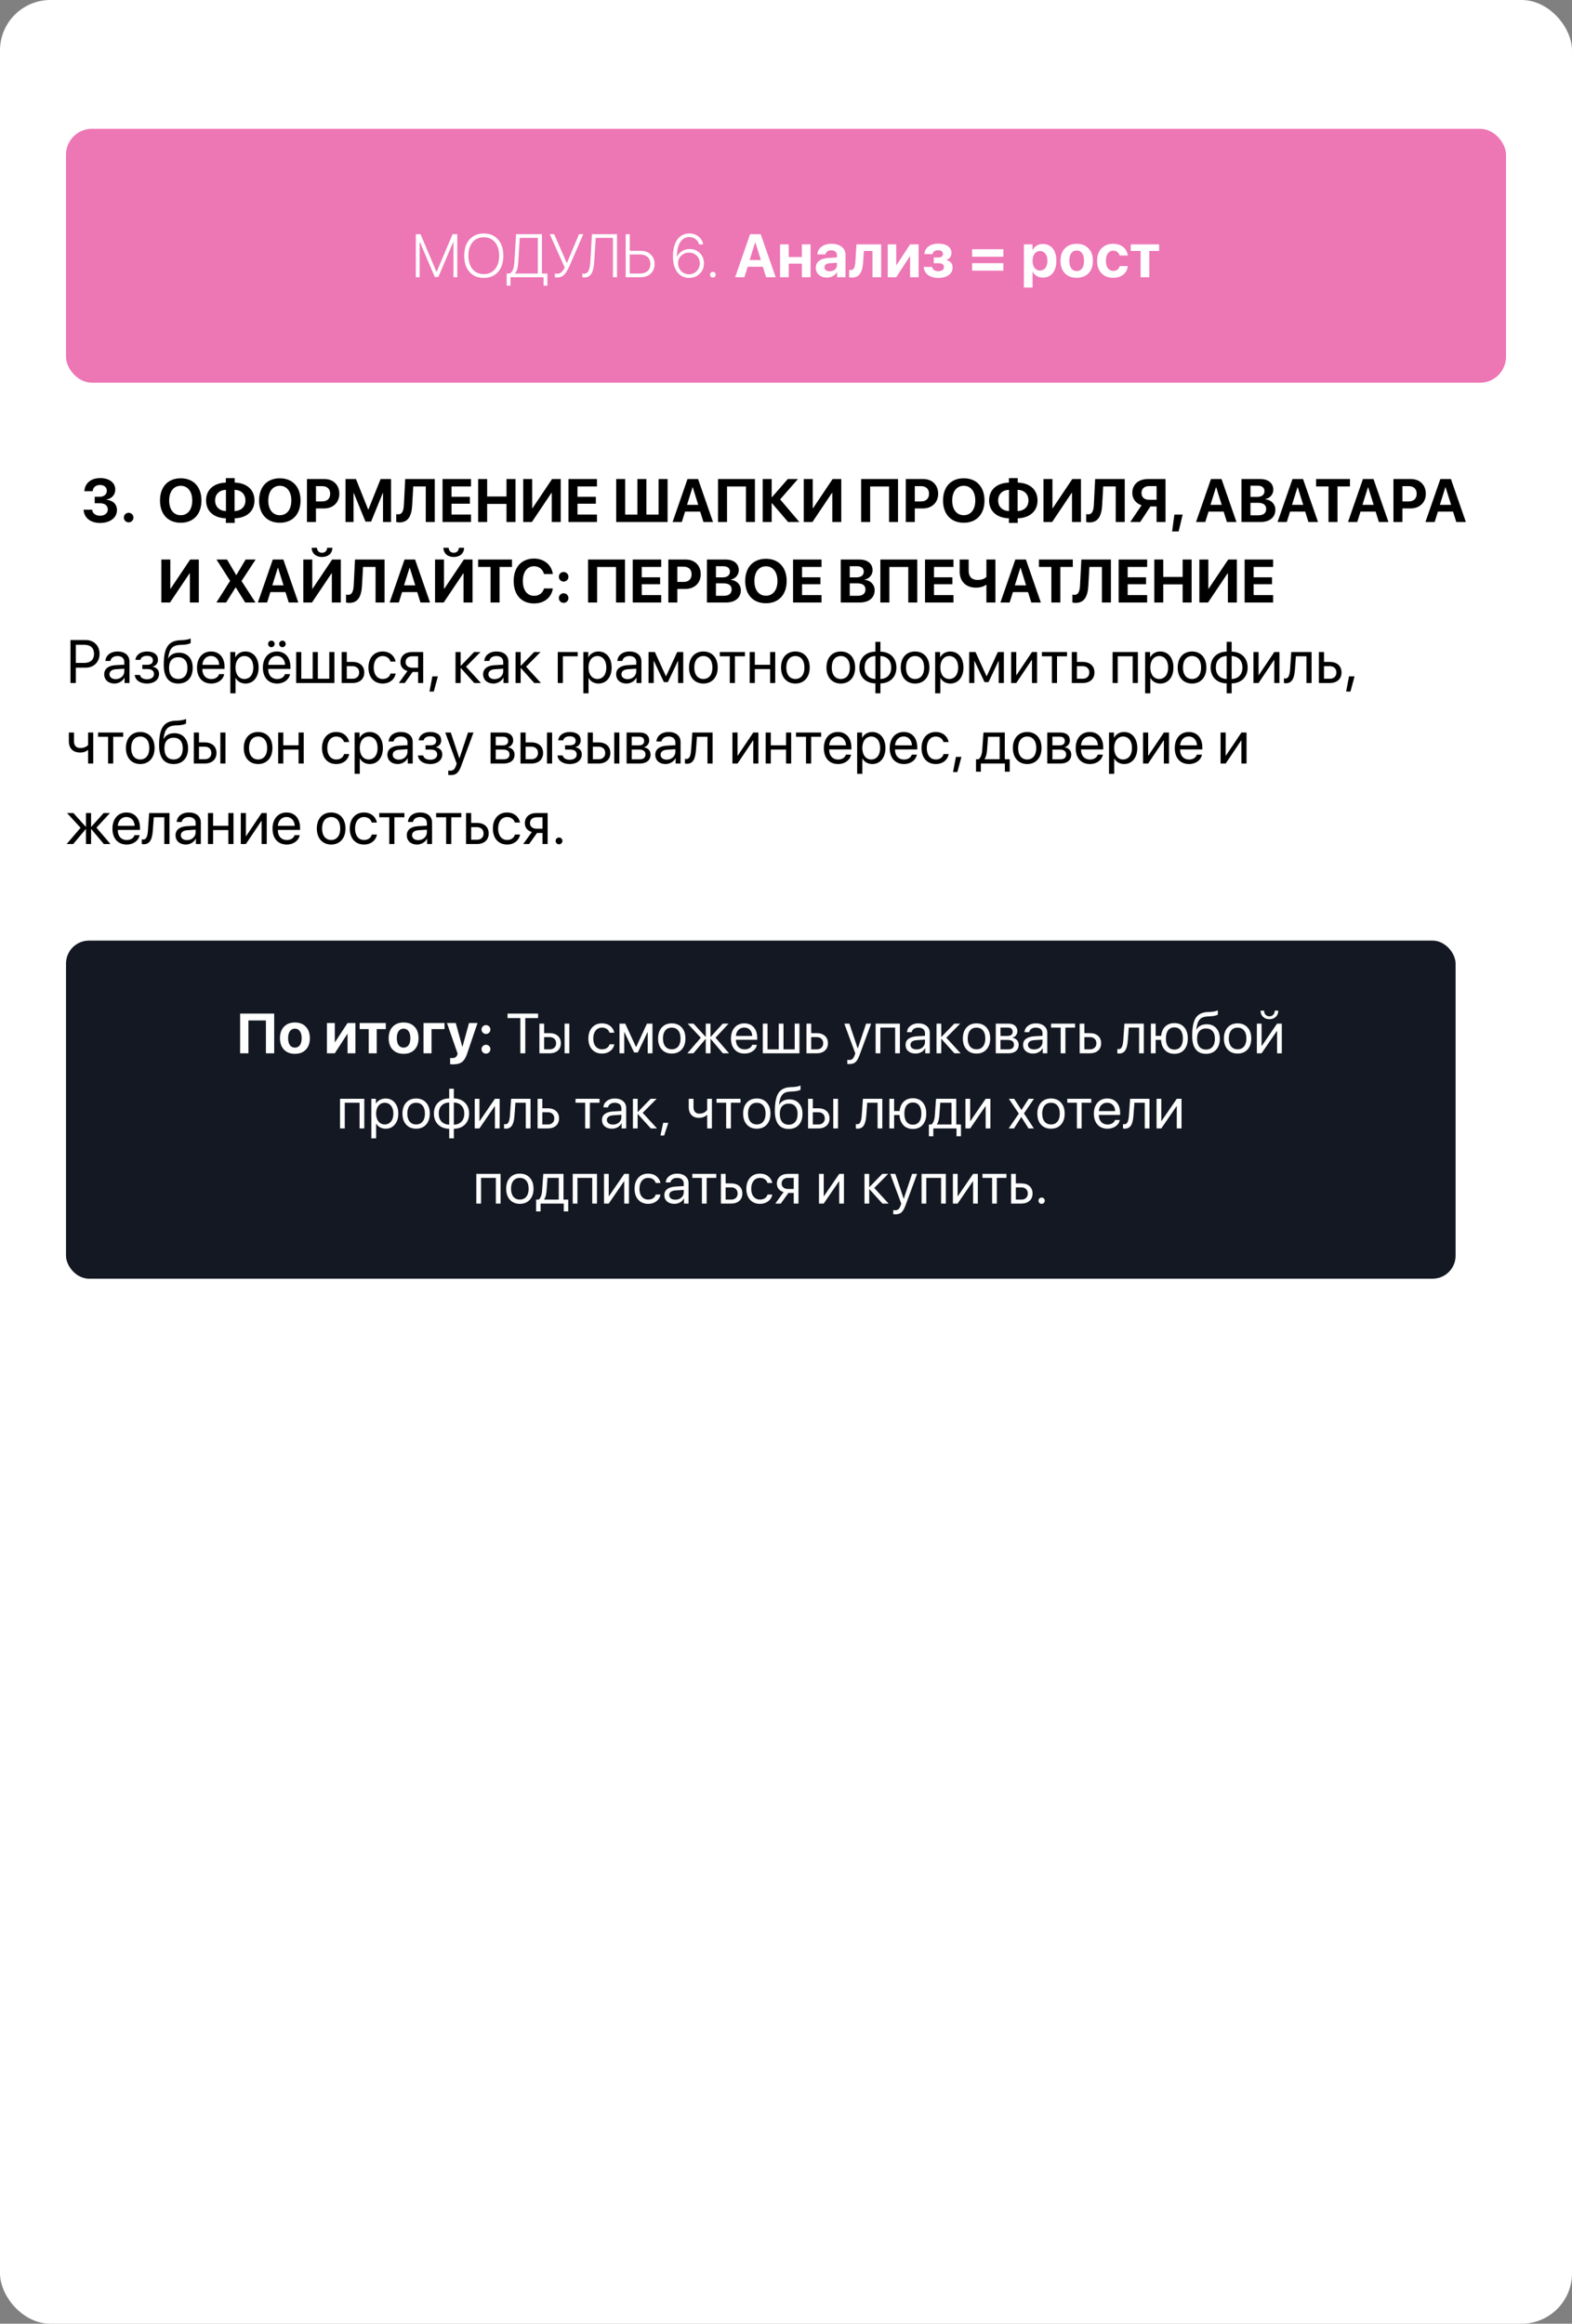 <?xml version="1.0" encoding="UTF-8"?> <svg xmlns="http://www.w3.org/2000/svg" width="293" height="433" viewBox="0 0 293 433" fill="none"><rect x="0" y="0" width="293" height="433" fill="#808080" stroke="none"/><rect width="293" height="433" rx="9.394" fill="white"></rect><rect x="12.302" y="24" width="268.396" height="47.315" rx="4.835" fill="#ED76B5"></rect><path d="M85.235 43.634V51.658H84.523V45.074H84.49L81.698 51.619H81.036L78.25 45.074H78.217V51.658H77.505V43.634H78.378L81.353 50.657H81.387L84.356 43.634H85.235ZM90.168 43.506C91.287 43.506 92.175 43.878 92.831 44.624C93.487 45.369 93.816 46.377 93.816 47.649C93.816 48.92 93.487 49.929 92.831 50.674C92.175 51.415 91.287 51.786 90.168 51.786C89.048 51.786 88.16 51.415 87.504 50.674C86.851 49.929 86.525 48.92 86.525 47.649C86.525 46.377 86.853 45.369 87.509 44.624C88.165 43.878 89.052 43.506 90.168 43.506ZM92.258 45.141C91.743 44.522 91.046 44.212 90.168 44.212C89.289 44.212 88.592 44.522 88.077 45.141C87.561 45.76 87.304 46.596 87.304 47.649C87.304 48.698 87.561 49.532 88.077 50.151C88.596 50.77 89.293 51.08 90.168 51.08C91.046 51.08 91.743 50.77 92.258 50.151C92.777 49.532 93.037 48.698 93.037 47.649C93.037 46.596 92.777 45.76 92.258 45.141ZM96.596 48.861C96.563 49.376 96.501 49.797 96.412 50.123C96.327 50.446 96.186 50.715 95.99 50.93V50.969H100.25V44.323H96.874L96.596 48.861ZM95.145 51.658V53.243H94.438V50.969H95.005C95.284 50.824 95.489 50.574 95.623 50.218C95.756 49.862 95.84 49.401 95.873 48.833L96.19 43.634H101.011V50.969H102.029V53.243H101.317V51.658H95.145ZM103.836 51.714C103.655 51.714 103.516 51.692 103.419 51.647V50.958C103.534 50.991 103.673 51.008 103.836 51.008C104.148 51.008 104.413 50.913 104.632 50.724C104.854 50.531 105.062 50.242 105.254 49.856L102.468 43.634H103.286L105.633 49H105.671L107.924 43.634H108.719L106.2 49.439C105.844 50.266 105.495 50.852 105.154 51.197C104.813 51.541 104.374 51.714 103.836 51.714ZM115.003 51.658H114.241V44.323H111.032L110.754 48.822C110.695 49.793 110.519 50.518 110.226 50.996C109.937 51.471 109.494 51.708 108.897 51.708C108.778 51.708 108.658 51.69 108.535 51.653V50.969C108.606 50.995 108.706 51.008 108.836 51.008C109.217 51.008 109.501 50.828 109.686 50.468C109.872 50.105 109.987 49.543 110.031 48.783L110.332 43.634H115.003V51.658ZM116.621 51.658V43.634H117.377V46.737H119.424C120.191 46.737 120.812 46.965 121.287 47.421C121.765 47.873 122.004 48.466 122.004 49.2C122.004 49.931 121.767 50.524 121.292 50.98C120.818 51.432 120.197 51.658 119.429 51.658H116.621ZM117.377 50.969H119.251C119.87 50.969 120.354 50.813 120.703 50.502C121.051 50.19 121.225 49.756 121.225 49.2C121.225 48.644 121.049 48.209 120.697 47.893C120.349 47.578 119.867 47.421 119.251 47.421H117.377V50.969ZM128.421 51.786C127.884 51.786 127.402 51.654 126.975 51.391C126.553 51.128 126.217 50.754 125.969 50.268C125.609 49.641 125.43 48.824 125.43 47.816C125.43 46.47 125.698 45.415 126.236 44.651C126.777 43.888 127.524 43.506 128.477 43.506C129.144 43.506 129.713 43.691 130.184 44.062C130.655 44.433 130.948 44.926 131.063 45.541H130.295C130.195 45.133 129.978 44.805 129.645 44.557C129.311 44.305 128.92 44.179 128.471 44.179C127.737 44.179 127.168 44.507 126.764 45.163C126.364 45.816 126.164 46.737 126.164 47.927H126.18C126.343 47.474 126.642 47.108 127.076 46.826C127.513 46.544 128.002 46.403 128.544 46.403C129.307 46.403 129.941 46.655 130.446 47.159C130.953 47.664 131.207 48.296 131.207 49.056C131.207 49.842 130.944 50.494 130.418 51.013C129.891 51.528 129.226 51.786 128.421 51.786ZM128.416 51.108C128.979 51.108 129.456 50.911 129.845 50.518C130.238 50.125 130.434 49.645 130.434 49.078C130.434 48.503 130.243 48.027 129.862 47.649C129.483 47.267 129.003 47.076 128.421 47.076C127.85 47.076 127.367 47.265 126.97 47.643C126.577 48.018 126.38 48.477 126.38 49.022C126.38 49.608 126.575 50.103 126.964 50.507C127.357 50.907 127.841 51.108 128.416 51.108ZM133.243 51.564C133.143 51.664 133.018 51.714 132.87 51.714C132.722 51.714 132.596 51.664 132.492 51.564C132.392 51.46 132.342 51.334 132.342 51.185C132.342 51.037 132.392 50.913 132.492 50.813C132.596 50.709 132.722 50.657 132.87 50.657C133.022 50.657 133.148 50.707 133.248 50.807C133.348 50.907 133.398 51.033 133.398 51.185C133.398 51.334 133.346 51.46 133.243 51.564ZM142.791 51.658L142.179 49.712H139.36L138.748 51.658H137.024L139.81 43.634H141.784L144.576 51.658H142.791ZM140.75 45.169L139.721 48.455H141.818L140.789 45.169H140.75ZM149.464 51.658V49.133H147.012V51.658H145.393V45.536H147.012V47.899H149.464V45.536H151.082V51.658H149.464ZM154.641 50.546C155.023 50.546 155.344 50.44 155.603 50.229C155.863 50.014 155.993 49.742 155.993 49.412V48.961L154.708 49.05C154.371 49.072 154.113 49.148 153.935 49.278C153.757 49.408 153.668 49.586 153.668 49.812C153.668 50.038 153.755 50.218 153.929 50.351C154.107 50.481 154.345 50.546 154.641 50.546ZM154.113 51.73C153.516 51.73 153.023 51.56 152.634 51.219C152.244 50.878 152.05 50.437 152.05 49.895C152.05 49.343 152.256 48.911 152.667 48.6C153.079 48.288 153.677 48.108 154.463 48.06L155.993 47.966V47.56C155.993 47.267 155.898 47.043 155.709 46.887C155.52 46.727 155.257 46.648 154.919 46.648C154.63 46.648 154.387 46.718 154.191 46.859C153.998 46.996 153.881 47.178 153.84 47.404H152.356C152.378 46.818 152.63 46.344 153.112 45.98C153.598 45.613 154.222 45.43 154.986 45.43C155.772 45.43 156.402 45.615 156.877 45.986C157.351 46.357 157.589 46.848 157.589 47.46V51.658H156.02V50.713H155.987C155.824 51.028 155.57 51.276 155.225 51.458C154.884 51.64 154.513 51.73 154.113 51.73ZM160.886 48.739C160.86 49.213 160.806 49.625 160.725 49.973C160.643 50.322 160.523 50.633 160.363 50.907C160.204 51.178 159.993 51.384 159.73 51.525C159.47 51.662 159.157 51.73 158.79 51.73C158.575 51.73 158.402 51.705 158.273 51.653V50.279C158.391 50.309 158.508 50.324 158.623 50.324C158.767 50.324 158.89 50.283 158.99 50.201C159.094 50.12 159.175 50.001 159.235 49.845C159.298 49.686 159.344 49.51 159.374 49.317C159.407 49.124 159.431 48.898 159.446 48.639L159.624 45.536H164.239V51.658H162.621V46.765H161.014L160.886 48.739ZM167.048 51.658H165.457V45.536H167.048V49.412H167.092L169.628 45.536H171.218V51.658H169.628V47.738H169.584L167.048 51.658ZM174.883 51.786C174.093 51.786 173.456 51.604 172.97 51.241C172.488 50.878 172.218 50.377 172.158 49.74H173.715C173.856 50.266 174.245 50.529 174.883 50.529C175.217 50.529 175.474 50.461 175.656 50.324C175.841 50.186 175.934 50.001 175.934 49.767C175.934 49.289 175.586 49.05 174.889 49.05H174.038V47.982H174.844C175.452 47.982 175.756 47.76 175.756 47.315C175.756 47.108 175.678 46.943 175.523 46.82C175.371 46.694 175.148 46.631 174.855 46.631C174.559 46.631 174.32 46.696 174.138 46.826C173.956 46.952 173.847 47.13 173.81 47.36H172.281C172.34 46.752 172.598 46.273 173.054 45.925C173.51 45.576 174.108 45.402 174.85 45.402C175.647 45.402 176.26 45.556 176.69 45.864C177.12 46.168 177.336 46.594 177.336 47.143C177.336 47.45 177.252 47.721 177.085 47.955C176.918 48.184 176.692 48.338 176.407 48.416V48.461C176.778 48.553 177.061 48.718 177.258 48.956C177.454 49.193 177.552 49.482 177.552 49.823C177.552 50.427 177.313 50.906 176.835 51.258C176.357 51.61 175.706 51.786 174.883 51.786ZM187.012 50.435H181.184V49.039H187.012V50.435ZM187.012 47.838H181.184V46.442H187.012V47.838ZM194.374 45.463C195.153 45.463 195.766 45.743 196.215 46.303C196.664 46.859 196.888 47.623 196.888 48.594C196.888 49.565 196.664 50.331 196.215 50.891C195.77 51.451 195.164 51.73 194.397 51.73C193.955 51.73 193.57 51.634 193.24 51.441C192.91 51.248 192.662 50.978 192.495 50.629H192.461V53.582H190.838V45.536H192.439V46.581H192.472C192.636 46.236 192.886 45.964 193.223 45.764C193.561 45.563 193.944 45.463 194.374 45.463ZM193.835 50.418C194.258 50.418 194.595 50.253 194.847 49.923C195.099 49.593 195.225 49.15 195.225 48.594C195.225 48.045 195.097 47.606 194.841 47.276C194.589 46.943 194.254 46.776 193.835 46.776C193.42 46.776 193.086 46.943 192.834 47.276C192.582 47.61 192.456 48.051 192.456 48.6C192.456 49.148 192.582 49.59 192.834 49.923C193.086 50.253 193.42 50.418 193.835 50.418ZM200.68 51.764C199.75 51.764 199.014 51.482 198.473 50.919C197.931 50.355 197.661 49.58 197.661 48.594C197.661 47.619 197.933 46.848 198.478 46.281C199.023 45.714 199.757 45.43 200.68 45.43C201.607 45.43 202.341 45.714 202.883 46.281C203.428 46.844 203.7 47.615 203.7 48.594C203.7 49.584 203.429 50.361 202.888 50.924C202.351 51.484 201.615 51.764 200.68 51.764ZM199.668 50.012C199.913 50.346 200.25 50.513 200.68 50.513C201.11 50.513 201.446 50.346 201.687 50.012C201.928 49.675 202.048 49.202 202.048 48.594C202.048 47.993 201.926 47.525 201.681 47.187C201.44 46.846 201.107 46.676 200.68 46.676C200.25 46.676 199.913 46.846 199.668 47.187C199.427 47.525 199.307 47.993 199.307 48.594C199.307 49.202 199.427 49.675 199.668 50.012ZM210.206 47.615H208.683C208.616 47.337 208.477 47.117 208.266 46.954C208.058 46.791 207.798 46.709 207.487 46.709C207.068 46.709 206.736 46.878 206.492 47.215C206.247 47.549 206.125 48.008 206.125 48.594C206.125 49.187 206.247 49.651 206.492 49.984C206.736 50.314 207.07 50.479 207.493 50.479C207.808 50.479 208.069 50.403 208.277 50.251C208.484 50.096 208.623 49.873 208.694 49.584H210.212C210.134 50.251 209.85 50.781 209.361 51.174C208.872 51.567 208.243 51.764 207.476 51.764C206.56 51.764 205.834 51.48 205.296 50.913C204.758 50.346 204.49 49.573 204.49 48.594C204.49 47.627 204.758 46.857 205.296 46.286C205.834 45.715 206.557 45.43 207.465 45.43C208.232 45.43 208.861 45.632 209.35 46.036C209.843 46.44 210.128 46.967 210.206 47.615ZM216.045 45.536V46.765H214.21V51.658H212.592V46.765H210.757V45.536H216.045Z" fill="white"></path><path d="M17.654 93.775V92.565H18.625C19.391 92.565 19.907 92.11 19.907 91.45C19.907 90.8 19.446 90.373 18.614 90.373C17.837 90.373 17.321 90.834 17.276 91.533H15.733C15.794 90.051 16.949 89.086 18.686 89.086C20.351 89.086 21.488 89.94 21.488 91.222C21.488 92.205 20.817 92.915 19.835 93.093V93.126C21.028 93.226 21.799 93.947 21.799 95.057C21.799 96.495 20.495 97.449 18.647 97.449C16.838 97.449 15.656 96.456 15.578 94.979H17.182C17.232 95.656 17.787 96.1 18.669 96.1C19.507 96.1 20.096 95.629 20.096 94.952C20.096 94.219 19.546 93.775 18.642 93.775H17.654ZM23.98 97.338C23.481 97.338 23.087 96.939 23.087 96.445C23.087 95.945 23.481 95.551 23.98 95.551C24.474 95.551 24.874 95.945 24.874 96.445C24.874 96.939 24.474 97.338 23.98 97.338ZM33.685 89.124C36.055 89.124 37.548 90.717 37.548 93.27C37.548 95.817 36.055 97.41 33.685 97.41C31.31 97.41 29.822 95.817 29.822 93.27C29.822 90.717 31.31 89.124 33.685 89.124ZM33.685 90.523C32.375 90.523 31.532 91.588 31.532 93.27C31.532 94.946 32.37 96.006 33.685 96.006C34.995 96.006 35.833 94.946 35.833 93.27C35.833 91.588 34.995 90.523 33.685 90.523ZM42.115 95.235V91.267C40.889 91.328 40.095 92.071 40.095 93.248C40.095 94.441 40.889 95.185 42.115 95.235ZM45.745 93.254C45.745 92.066 44.951 91.322 43.724 91.267V95.235C44.951 95.179 45.745 94.436 45.745 93.254ZM42.098 96.583C39.873 96.517 38.408 95.285 38.408 93.248C38.408 91.228 39.873 89.996 42.098 89.924V89.097H43.747V89.924C45.972 89.99 47.432 91.222 47.432 93.254C47.432 95.279 45.967 96.511 43.747 96.583V97.438H42.098V96.583ZM52.154 89.124C54.524 89.124 56.017 90.717 56.017 93.27C56.017 95.817 54.524 97.41 52.154 97.41C49.779 97.41 48.292 95.817 48.292 93.27C48.292 90.717 49.779 89.124 52.154 89.124ZM52.154 90.523C50.845 90.523 50.001 91.588 50.001 93.27C50.001 94.946 50.839 96.006 52.154 96.006C53.464 96.006 54.302 94.946 54.302 93.27C54.302 91.588 53.464 90.523 52.154 90.523ZM57.21 89.263H60.468C62.111 89.263 63.243 90.356 63.243 92.005C63.243 93.647 62.072 94.746 60.385 94.746H58.886V97.272H57.21V89.263ZM58.886 90.59V93.437H60.019C60.979 93.437 61.539 92.926 61.539 92.01C61.539 91.1 60.984 90.59 60.024 90.59H58.886ZM72.883 97.272H71.39V91.866H71.346L69.17 97.194H68.116L65.94 91.866H65.896V97.272H64.403V89.263H66.345L68.621 94.941H68.665L70.94 89.263H72.883V97.272ZM81.035 97.272H79.359V90.645H77.023L76.829 94.108C76.718 96.178 76.057 97.344 74.459 97.344C74.187 97.344 73.965 97.305 73.854 97.266V95.801C73.932 95.817 74.082 95.845 74.226 95.845C74.969 95.845 75.225 95.201 75.286 93.997L75.525 89.263H81.035V97.272ZM87.789 95.884V97.272H82.484V89.263H87.789V90.645H84.16V92.576H87.584V93.864H84.16V95.884H87.789ZM96.081 97.272H94.405V93.897H90.797V97.272H89.121V89.263H90.797V92.515H94.405V89.263H96.081V97.272ZM102.84 97.272V91.855H102.774L99.139 97.272H97.524V89.263H99.194V94.685H99.261L102.896 89.263H104.511V97.272H102.84ZM111.265 95.884V97.272H105.959V89.263H111.265V90.645H107.635V92.576H111.06V93.864H107.635V95.884H111.265ZM114.85 97.272V89.263H116.526V95.89H118.801V89.263H120.477V95.89H122.753V89.263H124.429V97.272H114.85ZM131.116 97.272L130.506 95.329H127.692L127.082 97.272H125.361L128.142 89.263H130.112L132.898 97.272H131.116ZM129.08 90.795L128.053 94.075H130.145L129.118 90.795H129.08ZM140.706 97.272H139.036V90.651H135.512V97.272H133.83V89.263H140.706V97.272ZM145.407 93.054L148.987 97.272H146.894L143.875 93.753H143.831V97.272H142.155V89.263H143.831V92.654H143.875L146.833 89.263H148.726L145.407 93.054ZM155.13 97.272V91.855H155.063L151.428 97.272H149.813V89.263H151.484V94.685H151.551L155.186 89.263H156.801V97.272H155.13ZM167.378 97.272H165.708V90.651H162.184V97.272H160.502V89.263H167.378V97.272ZM168.827 89.263H172.085C173.727 89.263 174.859 90.356 174.859 92.005C174.859 93.647 173.688 94.746 172.001 94.746H170.503V97.272H168.827V89.263ZM170.503 90.59V93.437H171.635C172.595 93.437 173.156 92.926 173.156 92.01C173.156 91.1 172.601 90.59 171.641 90.59H170.503ZM179.632 89.124C182.002 89.124 183.495 90.717 183.495 93.27C183.495 95.817 182.002 97.41 179.632 97.41C177.257 97.41 175.77 95.817 175.77 93.27C175.77 90.717 177.257 89.124 179.632 89.124ZM179.632 90.523C178.322 90.523 177.479 91.588 177.479 93.27C177.479 94.946 178.317 96.006 179.632 96.006C180.942 96.006 181.78 94.946 181.78 93.27C181.78 91.588 180.942 90.523 179.632 90.523ZM188.062 95.235V91.267C186.836 91.328 186.042 92.071 186.042 93.248C186.042 94.441 186.836 95.185 188.062 95.235ZM191.692 93.254C191.692 92.066 190.898 91.322 189.672 91.267V95.235C190.898 95.179 191.692 94.436 191.692 93.254ZM188.046 96.583C185.82 96.517 184.355 95.285 184.355 93.248C184.355 91.228 185.82 89.996 188.046 89.924V89.097H189.694V89.924C191.919 89.99 193.379 91.222 193.379 93.254C193.379 95.279 191.914 96.511 189.694 96.583V97.438H188.046V96.583ZM199.806 97.272V91.855H199.739L196.104 97.272H194.489V89.263H196.159V94.685H196.226L199.861 89.263H201.476V97.272H199.806ZM209.634 97.272H207.958V90.645H205.622L205.427 94.108C205.316 96.178 204.656 97.344 203.058 97.344C202.786 97.344 202.564 97.305 202.453 97.266V95.801C202.53 95.817 202.68 95.845 202.825 95.845C203.568 95.845 203.824 95.201 203.885 93.997L204.123 89.263H209.634V97.272ZM215.572 93.131V90.579H214.191C213.297 90.579 212.759 91.061 212.759 91.855C212.759 92.66 213.291 93.131 214.191 93.131H215.572ZM214.424 94.38L212.52 97.272H210.666L212.775 94.147C211.743 93.825 211.044 92.976 211.044 91.849C211.044 90.306 212.17 89.263 213.952 89.263H217.237V97.272H215.572V94.38H214.424ZM219.685 99.025H218.469L218.886 95.895H220.428L219.685 99.025ZM228.681 97.272L228.07 95.329H225.257L224.646 97.272H222.926L225.706 89.263H227.676L230.462 97.272H228.681ZM226.644 90.795L225.617 94.075H227.71L226.683 90.795H226.644ZM234.941 97.272H231.395V89.263H234.88C236.384 89.263 237.327 90.035 237.327 91.261C237.327 92.138 236.673 92.871 235.823 92.998V93.043C236.911 93.126 237.71 93.919 237.71 94.979C237.71 96.389 236.65 97.272 234.941 97.272ZM233.071 90.512V92.593H234.275C235.169 92.593 235.679 92.199 235.679 91.522C235.679 90.878 235.23 90.512 234.447 90.512H233.071ZM233.071 96.023H234.514C235.479 96.023 236.001 95.612 236.001 94.846C236.001 94.097 235.463 93.697 234.475 93.697H233.071V96.023ZM243.876 97.272L243.266 95.329H240.452L239.841 97.272H238.121L240.901 89.263H242.872L245.658 97.272H243.876ZM241.839 90.795L240.813 94.075H242.905L241.878 90.795H241.839ZM249.293 97.272H247.617V90.645H245.302V89.263H251.612V90.645H249.293V97.272ZM257.007 97.272L256.396 95.329H253.583L252.972 97.272H251.252L254.032 89.263H256.002L258.788 97.272H257.007ZM254.97 90.795L253.943 94.075H256.036L255.009 90.795H254.97ZM259.721 89.263H262.978C264.621 89.263 265.753 90.356 265.753 92.005C265.753 93.647 264.582 94.746 262.895 94.746H261.397V97.272H259.721V89.263ZM261.397 90.59V93.437H262.529C263.489 93.437 264.049 92.926 264.049 92.01C264.049 91.1 263.494 90.59 262.534 90.59H261.397ZM271.436 97.272L270.826 95.329H268.012L267.402 97.272H265.681L268.462 89.263H270.432L273.218 97.272H271.436ZM269.399 90.795L268.373 94.075H270.465L269.438 90.795H269.399ZM35.389 112.271V106.855H35.322L31.687 112.271H30.072V104.263H31.742V109.685H31.809L35.444 104.263H37.059V112.271H35.389ZM40.334 112.271L42.875 108.259V108.215L40.35 104.263H42.32L44.019 107.149H44.063L45.778 104.263H47.648L45.029 108.248V108.287L47.615 112.271H45.706L43.952 109.469H43.908L42.143 112.271H40.334ZM53.819 112.271L53.209 110.329H50.395L49.785 112.271H48.064L50.845 104.263H52.815L55.601 112.271H53.819ZM51.783 105.795L50.756 109.075H52.848L51.822 105.795H51.783ZM61.85 112.271V106.855H61.783L58.148 112.271H56.533V104.263H58.204V109.685H58.27L61.905 104.263H63.52V112.271H61.85ZM58.098 102.071H59.075C59.086 102.632 59.469 103.003 60.024 103.003C60.579 103.003 60.962 102.632 60.973 102.071H61.95C61.95 103.114 61.162 103.791 60.024 103.791C58.886 103.791 58.098 103.114 58.098 102.071ZM71.678 112.271H70.002V105.645H67.666L67.472 109.108C67.361 111.178 66.7 112.344 65.102 112.344C64.83 112.344 64.608 112.305 64.497 112.266V110.801C64.575 110.817 64.725 110.845 64.869 110.845C65.613 110.845 65.868 110.201 65.929 108.997L66.168 104.263H71.678V112.271ZM78.371 112.271L77.761 110.329H74.947L74.337 112.271H72.616L75.397 104.263H77.367L80.153 112.271H78.371ZM76.335 105.795L75.308 109.075H77.4L76.374 105.795H76.335ZM86.402 112.271V106.855H86.335L82.7 112.271H81.085V104.263H82.756V109.685H82.822L86.457 104.263H88.073V112.271H86.402ZM82.65 102.071H83.627C83.638 102.632 84.021 103.003 84.576 103.003C85.131 103.003 85.514 102.632 85.525 102.071H86.502C86.502 103.114 85.714 103.791 84.576 103.791C83.438 103.791 82.65 103.114 82.65 102.071ZM93.112 112.271H91.436V105.645H89.121V104.263H95.431V105.645H93.112V112.271ZM99.533 112.449C97.202 112.449 95.742 110.851 95.742 108.265C95.742 105.684 97.213 104.086 99.533 104.086C101.397 104.086 102.829 105.262 103.04 106.966H101.392C101.181 106.084 100.454 105.512 99.533 105.512C98.267 105.512 97.452 106.572 97.452 108.259C97.452 109.968 98.256 111.023 99.538 111.023C100.476 111.023 101.164 110.507 101.397 109.652H103.046C102.785 111.361 101.436 112.449 99.533 112.449ZM105.055 112.338C104.555 112.338 104.161 111.938 104.161 111.445C104.161 110.945 104.555 110.551 105.055 110.551C105.549 110.551 105.948 110.945 105.948 111.445C105.948 111.938 105.549 112.338 105.055 112.338ZM105.055 108.37C104.555 108.37 104.161 107.97 104.161 107.477C104.161 106.977 104.555 106.583 105.055 106.583C105.549 106.583 105.948 106.977 105.948 107.477C105.948 107.97 105.549 108.37 105.055 108.37ZM116.487 112.271H114.817V105.651H111.293V112.271H109.611V104.263H116.487V112.271ZM123.241 110.884V112.271H117.936V104.263H123.241V105.645H119.612V107.576H123.036V108.864H119.612V110.884H123.241ZM124.573 104.263H127.831C129.474 104.263 130.606 105.356 130.606 107.005C130.606 108.647 129.435 109.746 127.748 109.746H126.249V112.271H124.573V104.263ZM126.249 105.59V108.437H127.381C128.341 108.437 128.902 107.926 128.902 107.01C128.902 106.1 128.347 105.59 127.387 105.59H126.249ZM135.312 112.271H131.766V104.263H135.251C136.755 104.263 137.698 105.035 137.698 106.261C137.698 107.138 137.043 107.871 136.194 107.998V108.043C137.282 108.126 138.081 108.919 138.081 109.979C138.081 111.389 137.021 112.271 135.312 112.271ZM133.442 105.512V107.593H134.646C135.539 107.593 136.05 107.199 136.05 106.522C136.05 105.878 135.601 105.512 134.818 105.512H133.442ZM133.442 111.023H134.885C135.85 111.023 136.372 110.612 136.372 109.846C136.372 109.097 135.834 108.697 134.846 108.697H133.442V111.023ZM142.76 104.124C145.129 104.124 146.622 105.717 146.622 108.27C146.622 110.817 145.129 112.41 142.76 112.41C140.384 112.41 138.897 110.817 138.897 108.27C138.897 105.717 140.384 104.124 142.76 104.124ZM142.76 105.523C141.45 105.523 140.606 106.589 140.606 108.27C140.606 109.946 141.444 111.006 142.76 111.006C144.069 111.006 144.907 109.946 144.907 108.27C144.907 106.589 144.069 105.523 142.76 105.523ZM153.121 110.884V112.271H147.816V104.263H153.121V105.645H149.492V107.576H152.916V108.864H149.492V110.884H153.121ZM160.253 112.271H156.706V104.263H160.191C161.695 104.263 162.639 105.035 162.639 106.261C162.639 107.138 161.984 107.871 161.135 107.998V108.043C162.223 108.126 163.022 108.919 163.022 109.979C163.022 111.389 161.962 112.271 160.253 112.271ZM158.382 105.512V107.593H159.587C160.48 107.593 160.991 107.199 160.991 106.522C160.991 105.878 160.541 105.512 159.759 105.512H158.382ZM158.382 111.023H159.825C160.791 111.023 161.313 110.612 161.313 109.846C161.313 109.097 160.774 108.697 159.786 108.697H158.382V111.023ZM170.964 112.271H169.293V105.651H165.769V112.271H164.087V104.263H170.964V112.271ZM177.718 110.884V112.271H172.412V104.263H177.718V105.645H174.088V107.576H177.512V108.864H174.088V110.884H177.718ZM185.526 112.271H183.85V108.98H183.783C183.556 109.158 182.907 109.508 181.93 109.508C179.96 109.508 178.872 108.253 178.872 106.539V104.263H180.548V106.411C180.548 107.454 181.136 108.07 182.235 108.07C183.129 108.07 183.634 107.726 183.85 107.51V104.263H185.526V112.271ZM192.219 112.271L191.609 110.329H188.795L188.184 112.271H186.464L189.244 104.263H191.215L194.001 112.271H192.219ZM190.182 105.795L189.156 109.075H191.248L190.221 105.795H190.182ZM197.636 112.271H195.96V105.645H193.645V104.263H199.955V105.645H197.636V112.271ZM207.059 112.271H205.383V105.645H203.047L202.852 109.108C202.741 111.178 202.081 112.344 200.483 112.344C200.211 112.344 199.989 112.305 199.878 112.266V110.801C199.955 110.817 200.105 110.845 200.25 110.845C200.993 110.845 201.249 110.201 201.31 108.997L201.548 104.263H207.059V112.271ZM213.813 110.884V112.271H208.508V104.263H213.813V105.645H210.184V107.576H213.608V108.864H210.184V110.884H213.813ZM222.104 112.271H220.428V108.897H216.821V112.271H215.145V104.263H216.821V107.515H220.428V104.263H222.104V112.271ZM228.864 112.271V106.855H228.797L225.162 112.271H223.547V104.263H225.218V109.685H225.284L228.92 104.263H230.535V112.271H228.864ZM237.289 110.884V112.271H231.983V104.263H237.289V105.645H233.659V107.576H237.083V108.864H233.659V110.884H237.289ZM13.134 119.263H15.992C17.496 119.263 18.556 120.318 18.556 121.833C18.556 123.353 17.485 124.413 15.981 124.413H14.133V127.271H13.134V119.263ZM14.133 120.151V123.525H15.732C16.875 123.525 17.53 122.898 17.53 121.833C17.53 120.773 16.88 120.151 15.732 120.151H14.133ZM21.559 126.55C22.469 126.55 23.168 125.912 23.168 125.079V124.608L21.625 124.702C20.848 124.752 20.404 125.096 20.404 125.64C20.404 126.189 20.865 126.55 21.559 126.55ZM21.342 127.371C20.194 127.371 19.422 126.678 19.422 125.64C19.422 124.652 20.182 124.03 21.514 123.953L23.168 123.858V123.376C23.168 122.671 22.702 122.249 21.903 122.249C21.159 122.249 20.693 122.599 20.571 123.165H19.639C19.705 122.166 20.56 121.4 21.925 121.4C23.279 121.4 24.134 122.132 24.134 123.281V127.271H23.218V126.278H23.196C22.852 126.938 22.119 127.371 21.342 127.371ZM27.392 127.371C26.126 127.371 25.21 126.75 25.111 125.773H26.087C26.198 126.278 26.676 126.572 27.392 126.572C28.23 126.572 28.696 126.173 28.696 125.612C28.696 124.963 28.263 124.669 27.392 124.669H26.526V123.881H27.392C28.124 123.881 28.502 123.603 28.502 123.037C28.502 122.554 28.157 122.205 27.414 122.205C26.731 122.205 26.254 122.499 26.176 122.959H25.238C25.36 122.005 26.193 121.4 27.414 121.4C28.729 121.4 29.445 122.033 29.445 122.959C29.445 123.548 29.067 124.069 28.49 124.202V124.247C29.251 124.413 29.645 124.902 29.645 125.568C29.645 126.644 28.746 127.371 27.392 127.371ZM33.224 127.371C31.454 127.371 30.522 126.184 30.522 123.892C30.522 120.706 31.365 119.38 33.607 119.296L34.035 119.28C34.59 119.252 35.211 119.141 35.539 118.969V119.813C35.355 119.979 34.745 120.123 34.079 120.151L33.652 120.168C32.048 120.229 31.57 120.934 31.337 122.66H31.382C31.759 121.977 32.481 121.622 33.369 121.622C34.928 121.622 35.922 122.721 35.922 124.441C35.922 126.256 34.895 127.371 33.224 127.371ZM33.224 126.517C34.306 126.517 34.934 125.768 34.934 124.441C34.934 123.181 34.306 122.465 33.224 122.465C32.137 122.465 31.509 123.181 31.509 124.441C31.509 125.768 32.137 126.517 33.224 126.517ZM39.318 122.238C38.413 122.238 37.781 122.932 37.72 123.892H40.855C40.833 122.926 40.228 122.238 39.318 122.238ZM40.833 125.618H41.782C41.615 126.628 40.639 127.371 39.379 127.371C37.725 127.371 36.721 126.223 36.721 124.408C36.721 122.615 37.742 121.4 39.335 121.4C40.894 121.4 41.854 122.532 41.854 124.28V124.646H37.714V124.702C37.714 125.806 38.363 126.533 39.401 126.533C40.134 126.533 40.672 126.162 40.833 125.618ZM45.733 121.4C47.204 121.4 48.203 122.576 48.203 124.386C48.203 126.195 47.21 127.371 45.756 127.371C44.929 127.371 44.263 126.966 43.919 126.334H43.897V129.197H42.931V121.5H43.846V122.477H43.869C44.224 121.827 44.895 121.4 45.733 121.4ZM45.545 126.522C46.572 126.522 47.215 125.695 47.215 124.386C47.215 123.081 46.572 122.249 45.545 122.249C44.557 122.249 43.891 123.104 43.891 124.386C43.891 125.673 44.557 126.522 45.545 126.522ZM51.594 122.238C50.689 122.238 50.057 122.932 49.996 123.892H53.131C53.109 122.926 52.504 122.238 51.594 122.238ZM53.109 125.618H54.058C53.892 126.628 52.915 127.371 51.655 127.371C50.001 127.371 48.997 126.223 48.997 124.408C48.997 122.615 50.018 121.4 51.611 121.4C53.17 121.4 54.13 122.532 54.13 124.28V124.646H49.99V124.702C49.99 125.806 50.639 126.533 51.677 126.533C52.41 126.533 52.948 126.162 53.109 125.618ZM50.578 120.595C50.245 120.595 49.968 120.323 49.968 119.985C49.968 119.646 50.245 119.374 50.578 119.374C50.911 119.374 51.189 119.646 51.189 119.985C51.189 120.323 50.911 120.595 50.578 120.595ZM52.643 120.595C52.31 120.595 52.032 120.323 52.032 119.985C52.032 119.646 52.31 119.374 52.643 119.374C52.976 119.374 53.253 119.646 53.253 119.985C53.253 120.323 52.976 120.595 52.643 120.595ZM55.201 127.271V121.5H56.156V126.478H58.287V121.5H59.242V126.478H61.373V121.5H62.327V127.271H55.201ZM65.713 124.136H64.636V126.478H65.713C66.462 126.478 66.945 126.012 66.945 125.307C66.945 124.597 66.456 124.136 65.713 124.136ZM63.681 127.271V121.5H64.636V123.342H65.729C67.05 123.342 67.899 124.103 67.899 125.307C67.899 126.511 67.05 127.271 65.729 127.271H63.681ZM73.732 123.276H72.777C72.611 122.721 72.139 122.249 71.323 122.249C70.319 122.249 69.658 123.098 69.658 124.386C69.658 125.706 70.33 126.522 71.334 126.522C72.1 126.522 72.605 126.145 72.788 125.507H73.743C73.554 126.6 72.627 127.371 71.329 127.371C69.725 127.371 68.676 126.223 68.676 124.386C68.676 122.587 69.719 121.4 71.318 121.4C72.711 121.4 73.56 122.293 73.732 123.276ZM76.823 124.424H77.927V122.293H76.823C76.074 122.293 75.597 122.704 75.597 123.398C75.597 123.997 76.079 124.424 76.823 124.424ZM77.927 127.271V125.218H76.906L75.441 127.271H74.337L75.946 125.04C75.13 124.807 74.636 124.208 74.636 123.414C74.636 122.227 75.491 121.5 76.818 121.5H78.882V127.271H77.927ZM80.852 128.864H80.047L80.586 126.039H81.613L80.852 128.864ZM86.863 124.23L89.638 127.271H88.394L85.903 124.497H85.858V127.271H84.904V121.5H85.858V124.053H85.903L88.367 121.5H89.56L86.863 124.23ZM92.185 126.55C93.095 126.55 93.794 125.912 93.794 125.079V124.608L92.251 124.702C91.475 124.752 91.031 125.096 91.031 125.64C91.031 126.189 91.491 126.55 92.185 126.55ZM91.968 127.371C90.82 127.371 90.048 126.678 90.048 125.64C90.048 124.652 90.808 124.03 92.14 123.953L93.794 123.858V123.376C93.794 122.671 93.328 122.249 92.529 122.249C91.785 122.249 91.319 122.599 91.197 123.165H90.265C90.331 122.166 91.186 121.4 92.551 121.4C93.905 121.4 94.76 122.132 94.76 123.281V127.271H93.844V126.278H93.822C93.478 126.938 92.745 127.371 91.968 127.371ZM98.051 124.23L100.826 127.271H99.583L97.091 124.497H97.046V127.271H96.092V121.5H97.046V124.053H97.091L99.555 121.5H100.748L98.051 124.23ZM107.674 122.293H104.916V127.271H103.961V121.5H107.674V122.293ZM111.531 121.4C113.002 121.4 114.001 122.576 114.001 124.386C114.001 126.195 113.008 127.371 111.553 127.371C110.727 127.371 110.061 126.966 109.717 126.334H109.694V129.197H108.729V121.5H109.644V122.477H109.667C110.022 121.827 110.693 121.4 111.531 121.4ZM111.343 126.522C112.369 126.522 113.013 125.695 113.013 124.386C113.013 123.081 112.369 122.249 111.343 122.249C110.355 122.249 109.689 123.104 109.689 124.386C109.689 125.673 110.355 126.522 111.343 126.522ZM116.981 126.55C117.891 126.55 118.591 125.912 118.591 125.079V124.608L117.048 124.702C116.271 124.752 115.827 125.096 115.827 125.64C115.827 126.189 116.287 126.55 116.981 126.55ZM116.765 127.371C115.616 127.371 114.844 126.678 114.844 125.64C114.844 124.652 115.605 124.03 116.937 123.953L118.591 123.858V123.376C118.591 122.671 118.124 122.249 117.325 122.249C116.582 122.249 116.115 122.599 115.993 123.165H115.061C115.128 122.166 115.982 121.4 117.347 121.4C118.702 121.4 119.556 122.132 119.556 123.281V127.271H118.64V126.278H118.618C118.274 126.938 117.542 127.371 116.765 127.371ZM121.843 127.271H120.888V121.5H122.059L124.113 125.995H124.157L126.221 121.5H127.348V127.271H126.388V123.176H126.349L124.484 127.105H123.746L121.882 123.176H121.843V127.271ZM131.1 127.371C129.501 127.371 128.425 126.223 128.425 124.386C128.425 122.543 129.501 121.4 131.1 121.4C132.692 121.4 133.769 122.543 133.769 124.386C133.769 126.223 132.692 127.371 131.1 127.371ZM131.1 126.522C132.121 126.522 132.787 125.745 132.787 124.386C132.787 123.026 132.121 122.249 131.1 122.249C130.079 122.249 129.407 123.026 129.407 124.386C129.407 125.745 130.079 126.522 131.1 126.522ZM138.842 121.5V122.293H136.977V127.271H136.022V122.293H134.158V121.5H138.842ZM143.537 127.271V124.674H140.69V127.271H139.735V121.5H140.69V123.881H143.537V121.5H144.491V127.271H143.537ZM148.248 127.371C146.65 127.371 145.573 126.223 145.573 124.386C145.573 122.543 146.65 121.4 148.248 121.4C149.841 121.4 150.918 122.543 150.918 124.386C150.918 126.223 149.841 127.371 148.248 127.371ZM148.248 126.522C149.27 126.522 149.936 125.745 149.936 124.386C149.936 123.026 149.27 122.249 148.248 122.249C147.227 122.249 146.556 123.026 146.556 124.386C146.556 125.745 147.227 126.522 148.248 126.522ZM156.717 127.371C155.119 127.371 154.042 126.223 154.042 124.386C154.042 122.543 155.119 121.4 156.717 121.4C158.31 121.4 159.387 122.543 159.387 124.386C159.387 126.223 158.31 127.371 156.717 127.371ZM156.717 126.522C157.738 126.522 158.404 125.745 158.404 124.386C158.404 123.026 157.738 122.249 156.717 122.249C155.696 122.249 155.025 123.026 155.025 124.386C155.025 125.745 155.696 126.522 156.717 126.522ZM163.166 126.522V122.249C161.934 122.277 161.152 123.081 161.152 124.386C161.152 125.684 161.934 126.489 163.166 126.522ZM166.108 124.386C166.108 123.087 165.325 122.282 164.098 122.249V126.522C165.325 126.495 166.108 125.69 166.108 124.386ZM163.166 127.344C161.368 127.31 160.18 126.167 160.18 124.386C160.18 122.604 161.368 121.455 163.166 121.428V119.602H164.098V121.428C165.886 121.461 167.079 122.604 167.079 124.386C167.079 126.167 165.886 127.316 164.098 127.344V129.197H163.166V127.344ZM170.558 127.371C168.96 127.371 167.883 126.223 167.883 124.386C167.883 122.543 168.96 121.4 170.558 121.4C172.151 121.4 173.228 122.543 173.228 124.386C173.228 126.223 172.151 127.371 170.558 127.371ZM170.558 126.522C171.58 126.522 172.246 125.745 172.246 124.386C172.246 123.026 171.58 122.249 170.558 122.249C169.537 122.249 168.866 123.026 168.866 124.386C168.866 125.745 169.537 126.522 170.558 126.522ZM177.107 121.4C178.578 121.4 179.577 122.576 179.577 124.386C179.577 126.195 178.583 127.371 177.129 127.371C176.302 127.371 175.636 126.966 175.292 126.334H175.27V129.197H174.304V121.5H175.22V122.477H175.242C175.598 121.827 176.269 121.4 177.107 121.4ZM176.918 126.522C177.945 126.522 178.589 125.695 178.589 124.386C178.589 123.081 177.945 122.249 176.918 122.249C175.931 122.249 175.265 123.104 175.265 124.386C175.265 125.673 175.931 126.522 176.918 126.522ZM181.602 127.271H180.648V121.5H181.819L183.872 125.995H183.917L185.981 121.5H187.108V127.271H186.148V123.176H186.109L184.244 127.105H183.506L181.641 123.176H181.602V127.271ZM189.416 127.271H188.462V121.5H189.416V125.795H189.461L192.347 121.5H193.301V127.271H192.347V122.976H192.302L189.416 127.271ZM198.879 121.5V122.293H197.014V127.271H196.059V122.293H194.195V121.5H198.879ZM201.803 124.136H200.727V126.478H201.803C202.553 126.478 203.036 126.012 203.036 125.307C203.036 124.597 202.547 124.136 201.803 124.136ZM199.772 127.271V121.5H200.727V123.342H201.82C203.141 123.342 203.99 124.103 203.99 125.307C203.99 126.511 203.141 127.271 201.82 127.271H199.772ZM211.122 127.271V122.293H208.33V127.271H207.375V121.5H212.082V127.271H211.122ZM216.244 121.4C217.715 121.4 218.714 122.576 218.714 124.386C218.714 126.195 217.72 127.371 216.266 127.371C215.439 127.371 214.773 126.966 214.429 126.334H214.407V129.197H213.441V121.5H214.357V122.477H214.379C214.734 121.827 215.406 121.4 216.244 121.4ZM216.055 126.522C217.082 126.522 217.726 125.695 217.726 124.386C217.726 123.081 217.082 122.249 216.055 122.249C215.067 122.249 214.401 123.104 214.401 124.386C214.401 125.673 215.067 126.522 216.055 126.522ZM222.182 127.371C220.584 127.371 219.507 126.223 219.507 124.386C219.507 122.543 220.584 121.4 222.182 121.4C223.775 121.4 224.852 122.543 224.852 124.386C224.852 126.223 223.775 127.371 222.182 127.371ZM222.182 126.522C223.203 126.522 223.869 125.745 223.869 124.386C223.869 123.026 223.203 122.249 222.182 122.249C221.161 122.249 220.489 123.026 220.489 124.386C220.489 125.745 221.161 126.522 222.182 126.522ZM228.631 126.522V122.249C227.399 122.277 226.616 123.081 226.616 124.386C226.616 125.684 227.399 126.489 228.631 126.522ZM231.572 124.386C231.572 123.087 230.79 122.282 229.563 122.249V126.522C230.79 126.495 231.572 125.69 231.572 124.386ZM228.631 127.344C226.833 127.31 225.645 126.167 225.645 124.386C225.645 122.604 226.833 121.455 228.631 121.428V119.602H229.563V121.428C231.35 121.461 232.544 122.604 232.544 124.386C232.544 126.167 231.35 127.316 229.563 127.344V129.197H228.631V127.344ZM234.58 127.271H233.626V121.5H234.58V125.795H234.625L237.511 121.5H238.465V127.271H237.511V122.976H237.466L234.58 127.271ZM241.362 124.724C241.246 126.317 240.863 127.321 239.647 127.321C239.481 127.321 239.37 127.288 239.303 127.26V126.389C239.353 126.406 239.459 126.433 239.597 126.433C240.169 126.433 240.385 125.762 240.457 124.702L240.679 121.5H244.459V127.271H243.504V122.293H241.54L241.362 124.724ZM247.855 124.136H246.779V126.478H247.855C248.605 126.478 249.087 126.012 249.087 125.307C249.087 124.597 248.599 124.136 247.855 124.136ZM245.824 127.271V121.5H246.779V123.342H247.872C249.193 123.342 250.042 124.103 250.042 125.307C250.042 126.511 249.193 127.271 247.872 127.271H245.824ZM251.707 128.864H250.902L251.44 126.039H252.467L251.707 128.864ZM17.38 142.271H16.425V139.78H16.342C16.031 140.046 15.571 140.229 14.943 140.229C13.562 140.229 12.835 139.391 12.835 138.159V136.5H13.789V138.148C13.789 138.903 14.194 139.386 14.971 139.386C15.687 139.386 16.159 139.119 16.425 138.82V136.5H17.38V142.271ZM22.963 136.5V137.293H21.098V142.271H20.144V137.293H18.279V136.5H22.963ZM26.143 142.371C24.544 142.371 23.468 141.223 23.468 139.386C23.468 137.543 24.544 136.4 26.143 136.4C27.736 136.4 28.812 137.543 28.812 139.386C28.812 141.223 27.736 142.371 26.143 142.371ZM26.143 141.522C27.164 141.522 27.83 140.745 27.83 139.386C27.83 138.026 27.164 137.249 26.143 137.249C25.122 137.249 24.45 138.026 24.45 139.386C24.45 140.745 25.122 141.522 26.143 141.522ZM32.359 142.371C30.588 142.371 29.656 141.184 29.656 138.892C29.656 135.706 30.499 134.38 32.742 134.296L33.169 134.28C33.724 134.252 34.345 134.141 34.673 133.969V134.813C34.49 134.979 33.879 135.123 33.213 135.151L32.786 135.168C31.182 135.229 30.705 135.934 30.472 137.66H30.516C30.893 136.977 31.615 136.622 32.503 136.622C34.062 136.622 35.056 137.721 35.056 139.441C35.056 141.256 34.029 142.371 32.359 142.371ZM32.359 141.517C33.441 141.517 34.068 140.768 34.068 139.441C34.068 138.181 33.441 137.465 32.359 137.465C31.271 137.465 30.644 138.181 30.644 139.441C30.644 140.768 31.271 141.517 32.359 141.517ZM41.072 142.271V136.5H42.026V142.271H41.072ZM38.164 139.136H37.087V141.478H38.164C38.913 141.478 39.396 141.012 39.396 140.307C39.396 139.597 38.907 139.136 38.164 139.136ZM36.132 142.271V136.5H37.087V138.342H38.18C39.501 138.342 40.35 139.103 40.35 140.307C40.35 141.511 39.501 142.271 38.18 142.271H36.132ZM48.109 142.371C46.51 142.371 45.434 141.223 45.434 139.386C45.434 137.543 46.51 136.4 48.109 136.4C49.702 136.4 50.778 137.543 50.778 139.386C50.778 141.223 49.702 142.371 48.109 142.371ZM48.109 141.522C49.13 141.522 49.796 140.745 49.796 139.386C49.796 138.026 49.13 137.249 48.109 137.249C47.088 137.249 46.416 138.026 46.416 139.386C46.416 140.745 47.088 141.522 48.109 141.522ZM55.651 142.271V139.674H52.804V142.271H51.849V136.5H52.804V138.881H55.651V136.5H56.605V142.271H55.651ZM65.074 138.276H64.12C63.953 137.721 63.481 137.249 62.666 137.249C61.661 137.249 61.001 138.098 61.001 139.386C61.001 140.706 61.672 141.522 62.677 141.522C63.443 141.522 63.948 141.145 64.131 140.507H65.085C64.897 141.6 63.97 142.371 62.671 142.371C61.067 142.371 60.019 141.223 60.019 139.386C60.019 137.587 61.062 136.4 62.66 136.4C64.053 136.4 64.902 137.293 65.074 138.276ZM68.898 136.4C70.369 136.4 71.368 137.576 71.368 139.386C71.368 141.195 70.374 142.371 68.92 142.371C68.093 142.371 67.427 141.966 67.083 141.334H67.061V144.197H66.096V136.5H67.011V137.477H67.033C67.389 136.827 68.06 136.4 68.898 136.4ZM68.709 141.522C69.736 141.522 70.38 140.695 70.38 139.386C70.38 138.081 69.736 137.249 68.709 137.249C67.722 137.249 67.056 138.104 67.056 139.386C67.056 140.673 67.722 141.522 68.709 141.522ZM74.348 141.55C75.258 141.55 75.957 140.912 75.957 140.079V139.608L74.415 139.702C73.638 139.752 73.194 140.096 73.194 140.64C73.194 141.189 73.654 141.55 74.348 141.55ZM74.132 142.371C72.983 142.371 72.211 141.678 72.211 140.64C72.211 139.652 72.972 139.03 74.304 138.953L75.957 138.858V138.376C75.957 137.671 75.491 137.249 74.692 137.249C73.948 137.249 73.482 137.599 73.36 138.165H72.428C72.494 137.166 73.349 136.4 74.714 136.4C76.068 136.4 76.923 137.132 76.923 138.281V142.271H76.007V141.278H75.985C75.641 141.938 74.909 142.371 74.132 142.371ZM80.181 142.371C78.915 142.371 78 141.75 77.9 140.773H78.876C78.987 141.278 79.465 141.572 80.181 141.572C81.019 141.572 81.485 141.173 81.485 140.612C81.485 139.963 81.052 139.669 80.181 139.669H79.315V138.881H80.181C80.913 138.881 81.291 138.603 81.291 138.037C81.291 137.554 80.947 137.205 80.203 137.205C79.52 137.205 79.043 137.499 78.965 137.959H78.027C78.15 137.005 78.982 136.4 80.203 136.4C81.518 136.4 82.234 137.033 82.234 137.959C82.234 138.548 81.857 139.069 81.28 139.202V139.247C82.04 139.413 82.434 139.902 82.434 140.568C82.434 141.644 81.535 142.371 80.181 142.371ZM83.966 144.43C83.849 144.43 83.655 144.419 83.549 144.397V143.587C83.655 143.609 83.805 143.615 83.927 143.615C84.465 143.615 84.765 143.354 84.987 142.682L85.12 142.277L82.989 136.5H84.021L85.62 141.306H85.636L87.234 136.5H88.25L85.98 142.677C85.486 144.025 85.009 144.43 83.966 144.43ZM93.778 137.282H92.396V138.897H93.633C94.36 138.897 94.71 138.631 94.71 138.076C94.71 137.565 94.382 137.282 93.778 137.282ZM93.711 139.674H92.396V141.489H93.883C94.582 141.489 94.96 141.173 94.96 140.59C94.96 139.974 94.555 139.674 93.711 139.674ZM91.441 142.271V136.5H93.911C94.993 136.5 95.653 137.06 95.653 137.976C95.653 138.564 95.237 139.108 94.704 139.219V139.264C95.431 139.363 95.909 139.891 95.909 140.612C95.909 141.633 95.154 142.271 93.927 142.271H91.441ZM101.952 142.271V136.5H102.907V142.271H101.952ZM99.044 139.136H97.968V141.478H99.044C99.793 141.478 100.276 141.012 100.276 140.307C100.276 139.597 99.788 139.136 99.044 139.136ZM97.013 142.271V136.5H97.968V138.342H99.061C100.382 138.342 101.231 139.103 101.231 140.307C101.231 141.511 100.382 142.271 99.061 142.271H97.013ZM106.187 142.371C104.922 142.371 104.006 141.75 103.906 140.773H104.883C104.994 141.278 105.471 141.572 106.187 141.572C107.025 141.572 107.491 141.173 107.491 140.612C107.491 139.963 107.058 139.669 106.187 139.669H105.321V138.881H106.187C106.919 138.881 107.297 138.603 107.297 138.037C107.297 137.554 106.953 137.205 106.209 137.205C105.526 137.205 105.049 137.499 104.971 137.959H104.034C104.156 137.005 104.988 136.4 106.209 136.4C107.524 136.4 108.24 137.033 108.24 137.959C108.24 138.548 107.863 139.069 107.286 139.202V139.247C108.046 139.413 108.44 139.902 108.44 140.568C108.44 141.644 107.541 142.371 106.187 142.371ZM114.484 142.271V136.5H115.438V142.271H114.484ZM111.576 139.136H110.499V141.478H111.576C112.325 141.478 112.808 141.012 112.808 140.307C112.808 139.597 112.319 139.136 111.576 139.136ZM109.544 142.271V136.5H110.499V138.342H111.592C112.913 138.342 113.762 139.103 113.762 140.307C113.762 141.511 112.913 142.271 111.592 142.271H109.544ZM119.129 137.282H117.747V138.897H118.985C119.712 138.897 120.061 138.631 120.061 138.076C120.061 137.565 119.734 137.282 119.129 137.282ZM119.062 139.674H117.747V141.489H119.234C119.934 141.489 120.311 141.173 120.311 140.59C120.311 139.974 119.906 139.674 119.062 139.674ZM116.792 142.271V136.5H119.262C120.344 136.5 121.005 137.06 121.005 137.976C121.005 138.564 120.588 139.108 120.056 139.219V139.264C120.783 139.363 121.26 139.891 121.26 140.612C121.26 141.633 120.505 142.271 119.279 142.271H116.792ZM124.273 141.55C125.184 141.55 125.883 140.912 125.883 140.079V139.608L124.34 139.702C123.563 139.752 123.119 140.096 123.119 140.64C123.119 141.189 123.58 141.55 124.273 141.55ZM124.057 142.371C122.908 142.371 122.137 141.678 122.137 140.64C122.137 139.652 122.897 139.03 124.229 138.953L125.883 138.858V138.376C125.883 137.671 125.417 137.249 124.618 137.249C123.874 137.249 123.408 137.599 123.286 138.165H122.353C122.42 137.166 123.275 136.4 124.64 136.4C125.994 136.4 126.849 137.132 126.849 138.281V142.271H125.933V141.278H125.911C125.567 141.938 124.834 142.371 124.057 142.371ZM129.723 139.724C129.607 141.317 129.224 142.321 128.008 142.321C127.842 142.321 127.731 142.288 127.664 142.26V141.389C127.714 141.406 127.82 141.433 127.959 141.433C128.53 141.433 128.747 140.762 128.819 139.702L129.041 136.5H132.82V142.271H131.866V137.293H129.901L129.723 139.724ZM137.471 142.271H136.516V136.5H137.471V140.795H137.515L140.401 136.5H141.356V142.271H140.401V137.976H140.357L137.471 142.271ZM146.511 142.271V139.674H143.664V142.271H142.71V136.5H143.664V138.881H146.511V136.5H147.466V142.271H146.511ZM153.049 136.5V137.293H151.184V142.271H150.23V137.293H148.365V136.5H153.049ZM156.151 137.238C155.247 137.238 154.614 137.932 154.553 138.892H157.689C157.666 137.926 157.061 137.238 156.151 137.238ZM157.666 140.618H158.615C158.449 141.628 157.472 142.371 156.212 142.371C154.558 142.371 153.554 141.223 153.554 139.408C153.554 137.615 154.575 136.4 156.168 136.4C157.727 136.4 158.687 137.532 158.687 139.28V139.646H154.547V139.702C154.547 140.806 155.197 141.533 156.234 141.533C156.967 141.533 157.505 141.162 157.666 140.618ZM162.567 136.4C164.037 136.4 165.036 137.576 165.036 139.386C165.036 141.195 164.043 142.371 162.589 142.371C161.762 142.371 161.096 141.966 160.752 141.334H160.73V144.197H159.764V136.5H160.68V137.477H160.702C161.057 136.827 161.729 136.4 162.567 136.4ZM162.378 141.522C163.405 141.522 164.049 140.695 164.049 139.386C164.049 138.081 163.405 137.249 162.378 137.249C161.39 137.249 160.724 138.104 160.724 139.386C160.724 140.673 161.39 141.522 162.378 141.522ZM168.427 137.238C167.523 137.238 166.89 137.932 166.829 138.892H169.965C169.942 137.926 169.337 137.238 168.427 137.238ZM169.942 140.618H170.891C170.725 141.628 169.748 142.371 168.488 142.371C166.835 142.371 165.83 141.223 165.83 139.408C165.83 137.615 166.851 136.4 168.444 136.4C170.003 136.4 170.964 137.532 170.964 139.28V139.646H166.823V139.702C166.823 140.806 167.473 141.533 168.511 141.533C169.243 141.533 169.781 141.162 169.942 140.618ZM176.813 138.276H175.858C175.692 137.721 175.22 137.249 174.404 137.249C173.4 137.249 172.739 138.098 172.739 139.386C172.739 140.706 173.411 141.522 174.415 141.522C175.181 141.522 175.686 141.145 175.87 140.507H176.824C176.635 141.6 175.709 142.371 174.41 142.371C172.806 142.371 171.757 141.223 171.757 139.386C171.757 137.587 172.8 136.4 174.399 136.4C175.792 136.4 176.641 137.293 176.813 138.276ZM178.439 143.864H177.634L178.173 141.039H179.199L178.439 143.864ZM186.32 141.478V137.293H184.155L183.978 139.724C183.928 140.44 183.778 141.067 183.506 141.433V141.478H186.32ZM182.818 143.798H181.919V141.478H182.402C182.823 141.2 183.029 140.479 183.084 139.702L183.306 136.5H187.28V141.478H188.196V143.798H187.296V142.271H182.818V143.798ZM191.459 142.371C189.86 142.371 188.784 141.223 188.784 139.386C188.784 137.543 189.86 136.4 191.459 136.4C193.052 136.4 194.128 137.543 194.128 139.386C194.128 141.223 193.052 142.371 191.459 142.371ZM191.459 141.522C192.48 141.522 193.146 140.745 193.146 139.386C193.146 138.026 192.48 137.249 191.459 137.249C190.438 137.249 189.766 138.026 189.766 139.386C189.766 140.745 190.438 141.522 191.459 141.522ZM197.536 137.282H196.154V138.897H197.391C198.118 138.897 198.468 138.631 198.468 138.076C198.468 137.565 198.141 137.282 197.536 137.282ZM197.469 139.674H196.154V141.489H197.641C198.34 141.489 198.718 141.173 198.718 140.59C198.718 139.974 198.313 139.674 197.469 139.674ZM195.199 142.271V136.5H197.669C198.751 136.5 199.412 137.06 199.412 137.976C199.412 138.564 198.995 139.108 198.463 139.219V139.264C199.19 139.363 199.667 139.891 199.667 140.612C199.667 141.633 198.912 142.271 197.686 142.271H195.199ZM203.091 137.238C202.186 137.238 201.554 137.932 201.493 138.892H204.628C204.606 137.926 204.001 137.238 203.091 137.238ZM204.606 140.618H205.555C205.389 141.628 204.412 142.371 203.152 142.371C201.498 142.371 200.494 141.223 200.494 139.408C200.494 137.615 201.515 136.4 203.108 136.4C204.667 136.4 205.627 137.532 205.627 139.28V139.646H201.487V139.702C201.487 140.806 202.136 141.533 203.174 141.533C203.907 141.533 204.445 141.162 204.606 140.618ZM209.507 136.4C210.977 136.4 211.976 137.576 211.976 139.386C211.976 141.195 210.983 142.371 209.529 142.371C208.702 142.371 208.036 141.966 207.692 141.334H207.67V144.197H206.704V136.5H207.62V137.477H207.642C207.997 136.827 208.669 136.4 209.507 136.4ZM209.318 141.522C210.345 141.522 210.988 140.695 210.988 139.386C210.988 138.081 210.345 137.249 209.318 137.249C208.33 137.249 207.664 138.104 207.664 139.386C207.664 140.673 208.33 141.522 209.318 141.522ZM214.002 142.271H213.047V136.5H214.002V140.795H214.046L216.932 136.5H217.887V142.271H216.932V137.976H216.888L214.002 142.271ZM221.561 137.238C220.656 137.238 220.023 137.932 219.962 138.892H223.098C223.076 137.926 222.471 137.238 221.561 137.238ZM223.076 140.618H224.025C223.858 141.628 222.881 142.371 221.622 142.371C219.968 142.371 218.963 141.223 218.963 139.408C218.963 137.615 219.984 136.4 221.577 136.4C223.137 136.4 224.097 137.532 224.097 139.28V139.646H219.957V139.702C219.957 140.806 220.606 141.533 221.644 141.533C222.376 141.533 222.915 141.162 223.076 140.618ZM228.453 142.271H227.499V136.5H228.453V140.795H228.498L231.384 136.5H232.338V142.271H231.384V137.976H231.339L228.453 142.271ZM17.979 154.23L20.587 157.271H19.35L17.019 154.497H16.975V157.271H16.02V154.497H15.981L13.65 157.271H12.429L15.021 154.247L12.49 151.5H13.678L15.981 154.053H16.02V151.5H16.975V154.053H17.019L19.322 151.5H20.499L17.979 154.23ZM23.557 152.238C22.652 152.238 22.019 152.932 21.958 153.892H25.094C25.072 152.926 24.467 152.238 23.557 152.238ZM25.072 155.618H26.021C25.854 156.628 24.878 157.371 23.618 157.371C21.964 157.371 20.959 156.223 20.959 154.408C20.959 152.615 21.98 151.4 23.573 151.4C25.133 151.4 26.093 152.532 26.093 154.28V154.646H21.953V154.702C21.953 155.806 22.602 156.533 23.64 156.533C24.372 156.533 24.911 156.162 25.072 155.618ZM28.485 154.724C28.368 156.317 27.985 157.321 26.77 157.321C26.604 157.321 26.492 157.288 26.426 157.26V156.389C26.476 156.406 26.581 156.433 26.72 156.433C27.292 156.433 27.508 155.762 27.58 154.702L27.802 151.5H31.582V157.271H30.627V152.293H28.662L28.485 154.724ZM34.856 156.55C35.766 156.55 36.465 155.912 36.465 155.079V154.608L34.922 154.702C34.146 154.752 33.702 155.096 33.702 155.64C33.702 156.189 34.162 156.55 34.856 156.55ZM34.639 157.371C33.491 157.371 32.719 156.678 32.719 155.64C32.719 154.652 33.48 154.03 34.812 153.953L36.465 153.858V153.376C36.465 152.671 35.999 152.249 35.2 152.249C34.456 152.249 33.99 152.599 33.868 153.165H32.936C33.002 152.166 33.857 151.4 35.222 151.4C36.576 151.4 37.431 152.132 37.431 153.281V157.271H36.515V156.278H36.493C36.149 156.938 35.416 157.371 34.639 157.371ZM42.565 157.271V154.674H39.718V157.271H38.763V151.5H39.718V153.881H42.565V151.5H43.519V157.271H42.565ZM45.833 157.271H44.879V151.5H45.833V155.795H45.878L48.764 151.5H49.718V157.271H48.764V152.976H48.719L45.833 157.271ZM53.392 152.238C52.487 152.238 51.855 152.932 51.794 153.892H54.929C54.907 152.926 54.302 152.238 53.392 152.238ZM54.907 155.618H55.856C55.69 156.628 54.713 157.371 53.453 157.371C51.799 157.371 50.795 156.223 50.795 154.408C50.795 152.615 51.816 151.4 53.409 151.4C54.968 151.4 55.928 152.532 55.928 154.28V154.646H51.788V154.702C51.788 155.806 52.438 156.533 53.475 156.533C54.208 156.533 54.746 156.162 54.907 155.618ZM61.728 157.371C60.13 157.371 59.053 156.223 59.053 154.386C59.053 152.543 60.13 151.4 61.728 151.4C63.321 151.4 64.397 152.543 64.397 154.386C64.397 156.223 63.321 157.371 61.728 157.371ZM61.728 156.522C62.749 156.522 63.415 155.745 63.415 154.386C63.415 153.026 62.749 152.249 61.728 152.249C60.707 152.249 60.035 153.026 60.035 154.386C60.035 155.745 60.707 156.522 61.728 156.522ZM70.247 153.276H69.292C69.126 152.721 68.654 152.249 67.838 152.249C66.834 152.249 66.173 153.098 66.173 154.386C66.173 155.706 66.845 156.522 67.849 156.522C68.615 156.522 69.12 156.145 69.303 155.507H70.258C70.069 156.6 69.142 157.371 67.844 157.371C66.24 157.371 65.191 156.223 65.191 154.386C65.191 152.587 66.234 151.4 67.832 151.4C69.225 151.4 70.075 152.293 70.247 153.276ZM75.375 151.5V152.293H73.51V157.271H72.555V152.293H70.691V151.5H75.375ZM77.955 156.55C78.865 156.55 79.565 155.912 79.565 155.079V154.608L78.022 154.702C77.245 154.752 76.801 155.096 76.801 155.64C76.801 156.189 77.262 156.55 77.955 156.55ZM77.739 157.371C76.59 157.371 75.819 156.678 75.819 155.64C75.819 154.652 76.579 154.03 77.911 153.953L79.565 153.858V153.376C79.565 152.671 79.099 152.249 78.299 152.249C77.556 152.249 77.09 152.599 76.967 153.165H76.035C76.102 152.166 76.956 151.4 78.322 151.4C79.676 151.4 80.53 152.132 80.53 153.281V157.271H79.615V156.278H79.593C79.248 156.938 78.516 157.371 77.739 157.371ZM85.975 151.5V152.293H84.11V157.271H83.155V152.293H81.291V151.5H85.975ZM88.899 154.136H87.823V156.478H88.899C89.649 156.478 90.131 156.012 90.131 155.307C90.131 154.597 89.643 154.136 88.899 154.136ZM86.868 157.271V151.5H87.823V153.342H88.916C90.237 153.342 91.086 154.103 91.086 155.307C91.086 156.511 90.237 157.271 88.916 157.271H86.868ZM96.919 153.276H95.964C95.798 152.721 95.326 152.249 94.51 152.249C93.506 152.249 92.845 153.098 92.845 154.386C92.845 155.706 93.517 156.522 94.521 156.522C95.287 156.522 95.792 156.145 95.975 155.507H96.93C96.741 156.6 95.814 157.371 94.516 157.371C92.912 157.371 91.863 156.223 91.863 154.386C91.863 152.587 92.906 151.4 94.505 151.4C95.898 151.4 96.747 152.293 96.919 153.276ZM100.01 154.424H101.114V152.293H100.01C99.261 152.293 98.784 152.704 98.784 153.398C98.784 153.997 99.266 154.424 100.01 154.424ZM101.114 157.271V155.218H100.093L98.628 157.271H97.524L99.133 155.04C98.317 154.807 97.823 154.208 97.823 153.414C97.823 152.227 98.678 151.5 100.004 151.5H102.069V157.271H101.114ZM104.194 157.327C103.839 157.327 103.562 157.049 103.562 156.694C103.562 156.339 103.839 156.062 104.194 156.062C104.55 156.062 104.827 156.339 104.827 156.694C104.827 157.049 104.55 157.327 104.194 157.327Z" fill="black"></path><rect x="12.302" y="175.271" width="259" height="63" rx="4.284" fill="#131822"></rect><path d="M51.106 196.271H49.563V190.155H46.308V196.271H44.755V188.874H51.106V196.271ZM54.967 196.369C54.109 196.369 53.431 196.109 52.932 195.59C52.433 195.07 52.183 194.356 52.183 193.447C52.183 192.548 52.434 191.837 52.937 191.314C53.439 190.791 54.116 190.53 54.967 190.53C55.821 190.53 56.498 190.791 56.997 191.314C57.499 191.834 57.751 192.544 57.751 193.447C57.751 194.359 57.501 195.075 57.002 195.595C56.507 196.111 55.828 196.369 54.967 196.369ZM54.034 194.754C54.259 195.062 54.57 195.215 54.967 195.215C55.363 195.215 55.673 195.062 55.895 194.754C56.117 194.443 56.228 194.007 56.228 193.447C56.228 192.893 56.115 192.461 55.89 192.15C55.667 191.835 55.36 191.678 54.967 191.678C54.57 191.678 54.259 191.835 54.034 192.15C53.812 192.461 53.701 192.893 53.701 193.447C53.701 194.007 53.812 194.443 54.034 194.754ZM62.401 196.271H60.934V190.627H62.401V194.2H62.441L64.779 190.627H66.246V196.271H64.779V192.657H64.738L62.401 196.271ZM71.91 190.627V191.76H70.219V196.271H68.727V191.76H67.035V190.627H71.91ZM75.227 196.369C74.37 196.369 73.691 196.109 73.192 195.59C72.693 195.07 72.444 194.356 72.444 193.447C72.444 192.548 72.695 191.837 73.197 191.314C73.7 190.791 74.376 190.53 75.227 190.53C76.082 190.53 76.758 190.791 77.257 191.314C77.76 191.834 78.011 192.544 78.011 193.447C78.011 194.359 77.762 195.075 77.263 195.595C76.767 196.111 76.089 196.369 75.227 196.369ZM74.294 194.754C74.52 195.062 74.831 195.215 75.227 195.215C75.624 195.215 75.933 195.062 76.155 194.754C76.377 194.443 76.489 194.007 76.489 193.447C76.489 192.893 76.376 192.461 76.15 192.15C75.928 191.835 75.62 191.678 75.227 191.678C74.831 191.678 74.52 191.835 74.294 192.15C74.072 192.461 73.961 192.893 73.961 193.447C73.961 194.007 74.072 194.443 74.294 194.754ZM82.856 191.76H80.431V196.271H78.939V190.627H82.856V191.76ZM84.466 198.332C84.161 198.332 83.972 198.326 83.897 198.312V197.153C83.948 197.164 84.061 197.169 84.235 197.169C84.519 197.169 84.741 197.116 84.901 197.01C85.065 196.907 85.176 196.745 85.234 196.523L85.286 196.307L83.307 190.627H84.947L86.168 195.056H86.198L87.424 190.627H89.003L87.049 196.384C86.81 197.102 86.496 197.606 86.106 197.897C85.72 198.187 85.173 198.332 84.466 198.332ZM91.161 196.092C91 196.253 90.805 196.333 90.576 196.333C90.347 196.333 90.153 196.253 89.992 196.092C89.831 195.931 89.751 195.737 89.751 195.508C89.751 195.279 89.831 195.084 89.992 194.923C90.153 194.763 90.347 194.682 90.576 194.682C90.805 194.682 91 194.763 91.161 194.923C91.322 195.084 91.402 195.279 91.402 195.508C91.402 195.737 91.322 195.931 91.161 196.092ZM91.161 192.427C91 192.587 90.805 192.667 90.576 192.667C90.347 192.667 90.153 192.587 89.992 192.427C89.831 192.266 89.751 192.071 89.751 191.842C89.751 191.61 89.831 191.415 89.992 191.258C90.153 191.097 90.347 191.017 90.576 191.017C90.805 191.017 91 191.097 91.161 191.258C91.322 191.415 91.402 191.61 91.402 191.842C91.402 192.071 91.322 192.266 91.161 192.427ZM97.907 196.271H96.985V189.704H94.601V188.874H100.291V189.704H97.907V196.271ZM105.233 196.271V190.745H106.115V196.271H105.233ZM102.46 193.257H101.419V195.533H102.46C102.822 195.533 103.111 195.431 103.326 195.226C103.545 195.017 103.654 194.74 103.654 194.395C103.654 194.05 103.545 193.775 103.326 193.57C103.111 193.361 102.822 193.257 102.46 193.257ZM100.537 196.271V190.745H101.419V192.519H102.46C103.092 192.519 103.596 192.688 103.972 193.026C104.348 193.365 104.536 193.821 104.536 194.395C104.536 194.969 104.348 195.426 103.972 195.764C103.596 196.102 103.092 196.271 102.46 196.271H100.537ZM114.492 192.437H113.605C113.527 192.153 113.366 191.924 113.123 191.75C112.881 191.575 112.571 191.488 112.195 191.488C111.71 191.488 111.319 191.673 111.021 192.042C110.724 192.411 110.575 192.9 110.575 193.508C110.575 194.13 110.724 194.622 111.021 194.985C111.322 195.347 111.717 195.528 112.206 195.528C112.571 195.528 112.876 195.448 113.118 195.287C113.361 195.127 113.527 194.896 113.616 194.595H114.502C114.41 195.111 114.156 195.528 113.739 195.846C113.322 196.164 112.809 196.323 112.201 196.323C111.435 196.323 110.822 196.07 110.36 195.564C109.899 195.055 109.668 194.37 109.668 193.508C109.668 192.661 109.899 191.98 110.36 191.468C110.822 190.952 111.432 190.694 112.19 190.694C112.819 190.694 113.339 190.861 113.749 191.196C114.159 191.531 114.407 191.945 114.492 192.437ZM116.348 196.271H115.466V190.745H116.538L118.537 195.087H118.578L120.583 190.745H121.613V196.271H120.726V192.339H120.685L118.881 196.118H118.194L116.389 192.339H116.348V196.271ZM127.063 195.559C126.601 196.068 125.983 196.323 125.207 196.323C124.431 196.323 123.812 196.068 123.351 195.559C122.89 195.05 122.659 194.366 122.659 193.508C122.659 192.65 122.89 191.967 123.351 191.458C123.812 190.948 124.431 190.694 125.207 190.694C125.983 190.694 126.601 190.948 127.063 191.458C127.524 191.967 127.755 192.65 127.755 193.508C127.755 194.366 127.524 195.05 127.063 195.559ZM125.207 195.528C125.723 195.528 126.125 195.35 126.412 194.995C126.702 194.636 126.847 194.141 126.847 193.508C126.847 192.873 126.702 192.377 126.412 192.022C126.125 191.666 125.723 191.488 125.207 191.488C124.691 191.488 124.287 191.668 123.997 192.027C123.71 192.382 123.566 192.876 123.566 193.508C123.566 194.141 123.712 194.636 124.002 194.995C124.293 195.35 124.694 195.528 125.207 195.528ZM133.363 193.36L135.886 196.271H134.732L132.471 193.601H132.43V196.271H131.548V193.601H131.507L129.247 196.271H128.114L130.621 193.375L128.17 190.745H129.272L131.507 193.201H131.548V190.745H132.43V193.201H132.471L134.706 190.745H135.804L133.363 193.36ZM138.721 191.478C138.287 191.478 137.926 191.622 137.639 191.909C137.355 192.196 137.198 192.573 137.167 193.042H140.207C140.197 192.573 140.055 192.196 139.782 191.909C139.512 191.622 139.158 191.478 138.721 191.478ZM140.187 194.692H141.069C140.993 195.168 140.741 195.559 140.31 195.866C139.879 196.171 139.368 196.323 138.777 196.323C138.001 196.323 137.384 196.072 136.926 195.569C136.472 195.067 136.244 194.387 136.244 193.529C136.244 192.671 136.472 191.984 136.926 191.468C137.381 190.952 137.984 190.694 138.736 190.694C139.474 190.694 140.059 190.938 140.489 191.427C140.92 191.912 141.135 192.572 141.135 193.406V193.754H137.167V193.806C137.167 194.332 137.316 194.752 137.613 195.067C137.911 195.381 138.305 195.538 138.798 195.538C139.143 195.538 139.44 195.463 139.69 195.313C139.943 195.159 140.108 194.952 140.187 194.692ZM142.176 196.271V190.745H143.058V195.533H145.149V190.745H146.031V195.533H148.123V190.745H149.005V196.271H142.176ZM152.24 193.257H151.199V195.533H152.24C152.602 195.533 152.891 195.431 153.106 195.226C153.325 195.017 153.434 194.74 153.434 194.395C153.434 194.05 153.325 193.775 153.106 193.57C152.891 193.361 152.602 193.257 152.24 193.257ZM150.317 196.271V190.745H151.199V192.519H152.24C152.872 192.519 153.376 192.688 153.752 193.026C154.128 193.365 154.316 193.821 154.316 194.395C154.316 194.969 154.128 195.426 153.752 195.764C153.376 196.102 152.872 196.271 152.24 196.271H150.317ZM158.315 198.276C158.181 198.276 158.051 198.264 157.925 198.24V197.486C158.028 197.507 158.149 197.517 158.289 197.517C158.545 197.517 158.75 197.447 158.904 197.307C159.058 197.17 159.191 196.936 159.304 196.605L159.412 196.277L157.366 190.745H158.315L159.863 195.364H159.883L161.432 190.745H162.37L160.206 196.61C159.971 197.249 159.718 197.686 159.448 197.922C159.181 198.158 158.803 198.276 158.315 198.276ZM166.845 196.271V191.483H164.087V196.271H163.205V190.745H167.727V196.271H166.845ZM170.844 195.549C171.295 195.549 171.668 195.419 171.962 195.159C172.259 194.896 172.408 194.566 172.408 194.17V193.724L170.962 193.816C170.121 193.867 169.701 194.163 169.701 194.703C169.701 194.959 169.803 195.164 170.008 195.318C170.217 195.472 170.496 195.549 170.844 195.549ZM170.654 196.323C170.094 196.323 169.643 196.174 169.301 195.877C168.959 195.579 168.788 195.186 168.788 194.698C168.788 194.223 168.966 193.85 169.322 193.58C169.677 193.307 170.19 193.149 170.86 193.108L172.408 193.016V192.555C172.408 192.213 172.298 191.95 172.08 191.765C171.861 191.581 171.548 191.488 171.141 191.488C170.82 191.488 170.548 191.565 170.326 191.719C170.108 191.873 169.971 192.08 169.916 192.339H169.06C169.074 191.875 169.28 191.485 169.68 191.17C170.08 190.853 170.571 190.694 171.152 190.694C171.805 190.694 172.326 190.856 172.715 191.181C173.105 191.502 173.3 191.934 173.3 192.478V196.271H172.454V195.313H172.433C172.276 195.62 172.037 195.866 171.716 196.051C171.394 196.232 171.041 196.323 170.654 196.323ZM176.376 193.365L179.047 196.271H177.893L175.479 193.601H175.438V196.271H174.556V190.745H175.438V193.201H175.479L177.868 190.745H178.975L176.376 193.365ZM183.866 195.559C183.404 196.068 182.786 196.323 182.01 196.323C181.234 196.323 180.615 196.068 180.154 195.559C179.693 195.05 179.462 194.366 179.462 193.508C179.462 192.65 179.693 191.967 180.154 191.458C180.615 190.948 181.234 190.694 182.01 190.694C182.786 190.694 183.404 190.948 183.866 191.458C184.327 191.967 184.558 192.65 184.558 193.508C184.558 194.366 184.327 195.05 183.866 195.559ZM182.01 195.528C182.526 195.528 182.928 195.35 183.215 194.995C183.505 194.636 183.65 194.141 183.65 193.508C183.65 192.873 183.505 192.377 183.215 192.022C182.928 191.666 182.526 191.488 182.01 191.488C181.494 191.488 181.091 191.668 180.8 192.027C180.513 192.382 180.369 192.876 180.369 193.508C180.369 194.141 180.515 194.636 180.805 194.995C181.096 195.35 181.497 195.528 182.01 195.528ZM187.854 191.483H186.48V193.042H187.711C188.405 193.042 188.751 192.779 188.751 192.252C188.751 192.003 188.675 191.813 188.521 191.683C188.367 191.55 188.145 191.483 187.854 191.483ZM187.788 193.78H186.48V195.533H187.957C188.292 195.533 188.548 195.46 188.726 195.313C188.904 195.162 188.992 194.947 188.992 194.667C188.992 194.366 188.893 194.144 188.695 194C188.497 193.853 188.194 193.78 187.788 193.78ZM185.599 196.271V190.745H187.967C188.48 190.745 188.883 190.871 189.177 191.124C189.474 191.377 189.623 191.722 189.623 192.16C189.623 192.44 189.536 192.695 189.362 192.924C189.187 193.153 188.974 193.295 188.721 193.349V193.39C189.066 193.438 189.343 193.58 189.551 193.816C189.763 194.052 189.869 194.34 189.869 194.682C189.869 195.171 189.7 195.559 189.362 195.846C189.023 196.13 188.562 196.271 187.977 196.271H185.599ZM192.745 195.549C193.196 195.549 193.569 195.419 193.863 195.159C194.16 194.896 194.309 194.566 194.309 194.17V193.724L192.863 193.816C192.022 193.867 191.602 194.163 191.602 194.703C191.602 194.959 191.704 195.164 191.909 195.318C192.118 195.472 192.396 195.549 192.745 195.549ZM192.555 196.323C191.995 196.323 191.544 196.174 191.202 195.877C190.86 195.579 190.689 195.186 190.689 194.698C190.689 194.223 190.867 193.85 191.222 193.58C191.578 193.307 192.091 193.149 192.76 193.108L194.309 193.016V192.555C194.309 192.213 194.199 191.95 193.981 191.765C193.762 191.581 193.449 191.488 193.042 191.488C192.721 191.488 192.449 191.565 192.227 191.719C192.009 191.873 191.872 192.08 191.817 192.339H190.961C190.975 191.875 191.181 191.485 191.581 191.17C191.981 190.853 192.472 190.694 193.053 190.694C193.705 190.694 194.227 190.856 194.616 191.181C195.006 191.502 195.201 191.934 195.201 192.478V196.271H194.355V195.313H194.334C194.177 195.62 193.938 195.866 193.617 196.051C193.295 196.232 192.942 196.323 192.555 196.323ZM200.374 190.745V191.483H198.579V196.271H197.697V191.483H195.903V190.745H200.374ZM203.157 193.257H202.117V195.533H203.157C203.52 195.533 203.808 195.431 204.024 195.226C204.242 195.017 204.352 194.74 204.352 194.395C204.352 194.05 204.242 193.775 204.024 193.57C203.808 193.361 203.52 193.257 203.157 193.257ZM201.235 196.271V190.745H202.117V192.519H203.157C203.79 192.519 204.294 192.688 204.67 193.026C205.046 193.365 205.234 193.821 205.234 194.395C205.234 194.969 205.046 195.426 204.67 195.764C204.294 196.102 203.79 196.271 203.157 196.271H201.235ZM210.206 193.847C210.182 194.164 210.148 194.445 210.104 194.687C210.059 194.93 209.996 195.157 209.914 195.369C209.836 195.581 209.736 195.755 209.617 195.892C209.501 196.025 209.355 196.13 209.181 196.205C209.007 196.28 208.807 196.318 208.581 196.318C208.455 196.318 208.347 196.299 208.258 196.261V195.451C208.34 195.479 208.433 195.492 208.535 195.492C208.795 195.492 208.988 195.352 209.114 195.072C209.244 194.788 209.328 194.373 209.366 193.826L209.581 190.745H213.195V196.271H212.313V191.483H210.381L210.206 193.847ZM218.891 196.369C218.16 196.369 217.573 196.138 217.132 195.677C216.692 195.215 216.447 194.58 216.399 193.77H215.395V196.271H214.513V190.745H215.395V193.031H216.42C216.498 192.283 216.755 191.699 217.189 191.278C217.626 190.858 218.194 190.648 218.891 190.648C219.663 190.648 220.272 190.902 220.716 191.411C221.164 191.921 221.388 192.62 221.388 193.508C221.388 194.393 221.164 195.092 220.716 195.605C220.272 196.114 219.663 196.369 218.891 196.369ZM217.717 195.036C217.994 195.395 218.385 195.574 218.891 195.574C219.397 195.574 219.786 195.395 220.06 195.036C220.337 194.674 220.475 194.164 220.475 193.508C220.475 192.852 220.337 192.344 220.06 191.986C219.786 191.623 219.397 191.442 218.891 191.442C218.385 191.442 217.994 191.623 217.717 191.986C217.444 192.344 217.307 192.852 217.307 193.508C217.307 194.164 217.444 194.674 217.717 195.036ZM224.781 196.369C223.934 196.369 223.293 196.087 222.859 195.523C222.425 194.959 222.208 194.129 222.208 193.031C222.208 191.476 222.432 190.355 222.879 189.668C223.327 188.981 224.086 188.617 225.156 188.576L225.55 188.561C226.193 188.53 226.673 188.431 226.991 188.264V189.048C226.902 189.13 226.724 189.202 226.458 189.263C226.195 189.325 225.906 189.362 225.591 189.376L225.192 189.392C224.805 189.409 224.482 189.465 224.223 189.561C223.966 189.653 223.753 189.803 223.582 190.012C223.414 190.217 223.284 190.463 223.192 190.75C223.103 191.034 223.028 191.399 222.967 191.847H223.008C223.189 191.526 223.443 191.282 223.771 191.114C224.103 190.943 224.484 190.858 224.915 190.858C225.66 190.858 226.253 191.102 226.694 191.591C227.135 192.076 227.355 192.732 227.355 193.559C227.355 194.428 227.124 195.113 226.663 195.615C226.205 196.118 225.578 196.369 224.781 196.369ZM223.551 195.046C223.842 195.398 224.252 195.574 224.781 195.574C225.311 195.574 225.72 195.398 226.007 195.046C226.297 194.694 226.442 194.199 226.442 193.559C226.442 192.951 226.297 192.481 226.007 192.15C225.72 191.815 225.311 191.647 224.781 191.647C224.252 191.647 223.842 191.815 223.551 192.15C223.264 192.481 223.12 192.951 223.12 193.559C223.12 194.199 223.264 194.694 223.551 195.046ZM232.528 195.559C232.066 196.068 231.448 196.323 230.672 196.323C229.896 196.323 229.277 196.068 228.816 195.559C228.355 195.05 228.124 194.366 228.124 193.508C228.124 192.65 228.355 191.967 228.816 191.458C229.277 190.948 229.896 190.694 230.672 190.694C231.448 190.694 232.066 190.948 232.528 191.458C232.989 191.967 233.22 192.65 233.22 193.508C233.22 194.366 232.989 195.05 232.528 195.559ZM230.672 195.528C231.188 195.528 231.59 195.35 231.877 194.995C232.167 194.636 232.312 194.141 232.312 193.508C232.312 192.873 232.167 192.377 231.877 192.022C231.59 191.666 231.188 191.488 230.672 191.488C230.156 191.488 229.753 191.668 229.462 192.027C229.175 192.382 229.031 192.876 229.031 193.508C229.031 194.141 229.177 194.636 229.467 194.995C229.758 195.35 230.159 195.528 230.672 195.528ZM235.142 196.271H234.261V190.745H235.142V194.892H235.183L238.029 190.745H238.91V196.271H238.029V192.124H237.988L235.142 196.271ZM234.953 188.325H235.609C235.609 188.629 235.699 188.882 235.881 189.084C236.065 189.286 236.306 189.386 236.603 189.386C236.901 189.386 237.14 189.286 237.321 189.084C237.506 188.882 237.598 188.629 237.598 188.325H238.254C238.254 188.797 238.1 189.18 237.793 189.474C237.489 189.767 237.092 189.914 236.603 189.914C236.115 189.914 235.717 189.767 235.409 189.474C235.105 189.18 234.953 188.797 234.953 188.325ZM67.02 210.271V205.483H64.261V210.271H63.38V204.745H67.901V210.271H67.02ZM71.869 204.694C72.577 204.694 73.148 204.953 73.582 205.473C74.019 205.989 74.238 206.667 74.238 207.508C74.238 208.349 74.021 209.029 73.587 209.549C73.153 210.065 72.587 210.323 71.89 210.323C71.5 210.323 71.152 210.241 70.844 210.077C70.54 209.913 70.301 209.679 70.126 209.374H70.106V212.117H69.214V204.745H70.06V205.642H70.08C70.241 205.355 70.484 205.126 70.808 204.955C71.133 204.781 71.487 204.694 71.869 204.694ZM71.705 209.528C72.194 209.528 72.585 209.345 72.879 208.98C73.177 208.61 73.325 208.12 73.325 207.508C73.325 206.9 73.177 206.411 72.879 206.042C72.585 205.673 72.194 205.488 71.705 205.488C71.23 205.488 70.844 205.675 70.547 206.047C70.249 206.42 70.101 206.907 70.101 207.508C70.101 208.11 70.248 208.597 70.542 208.969C70.839 209.342 71.227 209.528 71.705 209.528ZM79.416 209.559C78.954 210.068 78.336 210.323 77.56 210.323C76.784 210.323 76.165 210.068 75.704 209.559C75.243 209.05 75.012 208.366 75.012 207.508C75.012 206.65 75.243 205.967 75.704 205.458C76.165 204.948 76.784 204.694 77.56 204.694C78.336 204.694 78.954 204.948 79.416 205.458C79.877 205.967 80.108 206.65 80.108 207.508C80.108 208.366 79.877 209.05 79.416 209.559ZM77.56 209.528C78.076 209.528 78.478 209.35 78.765 208.995C79.055 208.636 79.201 208.141 79.201 207.508C79.201 206.873 79.055 206.377 78.765 206.022C78.478 205.666 78.076 205.488 77.56 205.488C77.044 205.488 76.641 205.668 76.35 206.027C76.063 206.382 75.919 206.876 75.919 207.508C75.919 208.141 76.065 208.636 76.355 208.995C76.646 209.35 77.047 209.528 77.56 209.528ZM83.727 209.574V205.442C83.126 205.456 82.649 205.647 82.297 206.016C81.948 206.382 81.774 206.879 81.774 207.508C81.774 208.134 81.948 208.631 82.297 209C82.649 209.366 83.126 209.557 83.727 209.574ZM86.537 207.508C86.537 206.883 86.361 206.387 86.009 206.022C85.66 205.652 85.187 205.459 84.588 205.442V209.574C85.187 209.561 85.66 209.371 86.009 209.005C86.361 208.636 86.537 208.137 86.537 207.508ZM83.727 210.338C82.866 210.321 82.176 210.058 81.656 209.549C81.137 209.036 80.877 208.356 80.877 207.508C80.877 206.657 81.137 205.977 81.656 205.468C82.176 204.955 82.866 204.692 83.727 204.678V202.874H84.588V204.678C85.446 204.695 86.135 204.96 86.655 205.473C87.174 205.982 87.434 206.661 87.434 207.508C87.434 208.359 87.174 209.041 86.655 209.554C86.135 210.063 85.446 210.324 84.588 210.338V212.117H83.727V210.338ZM89.361 210.271H88.48V204.745H89.361V208.892H89.403L92.248 204.745H93.129V210.271H92.248V206.124H92.207L89.361 210.271ZM95.893 207.847C95.869 208.164 95.835 208.445 95.79 208.687C95.746 208.93 95.683 209.157 95.601 209.369C95.522 209.581 95.423 209.755 95.303 209.892C95.187 210.025 95.042 210.13 94.867 210.205C94.693 210.28 94.493 210.318 94.268 210.318C94.141 210.318 94.034 210.299 93.945 210.261V209.451C94.027 209.479 94.119 209.492 94.222 209.492C94.481 209.492 94.674 209.352 94.801 209.072C94.931 208.788 95.014 208.373 95.052 207.826L95.267 204.745H98.882V210.271H98V205.483H96.067L95.893 207.847ZM102.122 207.257H101.081V209.533H102.122C102.484 209.533 102.773 209.431 102.988 209.226C103.207 209.017 103.316 208.74 103.316 208.395C103.316 208.05 103.207 207.775 102.988 207.57C102.773 207.361 102.484 207.257 102.122 207.257ZM100.199 210.271V204.745H101.081V206.519H102.122C102.754 206.519 103.258 206.688 103.634 207.026C104.01 207.365 104.198 207.821 104.198 208.395C104.198 208.969 104.01 209.426 103.634 209.764C103.258 210.102 102.754 210.271 102.122 210.271H100.199ZM111.744 204.745V205.483H109.95V210.271H109.068V205.483H107.274V204.745H111.744ZM114.256 209.549C114.708 209.549 115.08 209.419 115.374 209.159C115.671 208.896 115.82 208.566 115.82 208.17V207.724L114.374 207.816C113.534 207.867 113.113 208.163 113.113 208.703C113.113 208.959 113.216 209.164 113.421 209.318C113.629 209.472 113.908 209.549 114.256 209.549ZM114.067 210.323C113.506 210.323 113.055 210.174 112.713 209.877C112.371 209.579 112.201 209.186 112.201 208.698C112.201 208.223 112.378 207.85 112.734 207.58C113.089 207.307 113.602 207.149 114.272 207.108L115.82 207.016V206.555C115.82 206.213 115.711 205.95 115.492 205.765C115.273 205.581 114.96 205.488 114.554 205.488C114.232 205.488 113.961 205.565 113.739 205.719C113.52 205.873 113.383 206.08 113.328 206.339H112.472C112.486 205.875 112.693 205.485 113.093 205.17C113.493 204.853 113.983 204.694 114.564 204.694C115.217 204.694 115.738 204.856 116.128 205.181C116.517 205.502 116.712 205.934 116.712 206.478V210.271H115.866V209.313H115.846C115.688 209.62 115.449 209.866 115.128 210.051C114.807 210.232 114.453 210.323 114.067 210.323ZM119.788 207.365L122.459 210.271H121.305L118.891 207.601H118.85V210.271H117.968V204.745H118.85V207.201H118.891L121.28 204.745H122.387L119.788 207.365ZM123.792 211.589H123.1L123.612 209.236H124.561L123.792 211.589ZM132.692 210.271H131.81V207.754H131.769C131.355 208.12 130.86 208.303 130.282 208.303C129.684 208.303 129.216 208.123 128.878 207.765C128.543 207.402 128.375 206.922 128.375 206.324V204.745H129.257V206.324C129.257 206.693 129.353 206.985 129.544 207.201C129.735 207.413 130.004 207.518 130.349 207.518C130.554 207.518 130.745 207.493 130.923 207.442C131.104 207.39 131.253 207.324 131.369 207.242C131.485 207.156 131.576 207.081 131.641 207.016C131.709 206.951 131.766 206.886 131.81 206.821V204.745H132.692V210.271ZM138.023 204.745V205.483H136.229V210.271H135.347V205.483H133.553V204.745H138.023ZM142.914 209.559C142.453 210.068 141.834 210.323 141.058 210.323C140.283 210.323 139.664 210.068 139.203 209.559C138.741 209.05 138.51 208.366 138.51 207.508C138.51 206.65 138.741 205.967 139.203 205.458C139.664 204.948 140.283 204.694 141.058 204.694C141.834 204.694 142.453 204.948 142.914 205.458C143.376 205.967 143.606 206.65 143.606 207.508C143.606 208.366 143.376 209.05 142.914 209.559ZM141.058 209.528C141.574 209.528 141.976 209.35 142.263 208.995C142.554 208.636 142.699 208.141 142.699 207.508C142.699 206.873 142.554 206.377 142.263 206.022C141.976 205.666 141.574 205.488 141.058 205.488C140.542 205.488 140.139 205.668 139.849 206.027C139.561 206.382 139.418 206.876 139.418 207.508C139.418 208.141 139.563 208.636 139.854 208.995C140.144 209.35 140.546 209.528 141.058 209.528ZM147 210.369C146.153 210.369 145.512 210.087 145.078 209.523C144.644 208.959 144.427 208.129 144.427 207.031C144.427 205.476 144.65 204.355 145.098 203.668C145.546 202.981 146.305 202.617 147.374 202.576L147.769 202.561C148.412 202.53 148.892 202.431 149.21 202.264V203.048C149.121 203.13 148.943 203.202 148.677 203.263C148.413 203.325 148.125 203.362 147.81 203.376L147.41 203.392C147.024 203.409 146.701 203.465 146.441 203.561C146.185 203.653 145.971 203.803 145.801 204.012C145.633 204.217 145.503 204.463 145.411 204.75C145.322 205.034 145.247 205.399 145.185 205.847H145.226C145.407 205.526 145.662 205.282 145.99 205.114C146.322 204.943 146.703 204.858 147.133 204.858C147.879 204.858 148.472 205.102 148.912 205.591C149.353 206.076 149.574 206.732 149.574 207.559C149.574 208.428 149.343 209.113 148.882 209.615C148.424 210.118 147.796 210.369 147 210.369ZM145.77 209.046C146.06 209.398 146.47 209.574 147 209.574C147.53 209.574 147.938 209.398 148.225 209.046C148.516 208.694 148.661 208.199 148.661 207.559C148.661 206.951 148.516 206.481 148.225 206.15C147.938 205.815 147.53 205.647 147 205.647C146.47 205.647 146.06 205.815 145.77 206.15C145.483 206.481 145.339 206.951 145.339 207.559C145.339 208.199 145.483 208.694 145.77 209.046ZM155.31 210.271V204.745H156.192V210.271H155.31ZM152.537 207.257H151.496V209.533H152.537C152.899 209.533 153.188 209.431 153.403 209.226C153.622 209.017 153.731 208.74 153.731 208.395C153.731 208.05 153.622 207.775 153.403 207.57C153.188 207.361 152.899 207.257 152.537 207.257ZM150.614 210.271V204.745H151.496V206.519H152.537C153.169 206.519 153.673 206.688 154.049 207.026C154.425 207.365 154.613 207.821 154.613 208.395C154.613 208.969 154.425 209.426 154.049 209.764C153.673 210.102 153.169 210.271 152.537 210.271H150.614ZM161.462 207.847C161.438 208.164 161.404 208.445 161.36 208.687C161.315 208.93 161.252 209.157 161.17 209.369C161.092 209.581 160.992 209.755 160.873 209.892C160.757 210.025 160.611 210.13 160.437 210.205C160.263 210.28 160.063 210.318 159.837 210.318C159.711 210.318 159.603 210.299 159.514 210.261V209.451C159.596 209.479 159.689 209.492 159.791 209.492C160.051 209.492 160.244 209.352 160.37 209.072C160.5 208.788 160.584 208.373 160.622 207.826L160.837 204.745H164.451V210.271H163.569V205.483H161.637L161.462 207.847ZM170.147 210.369C169.416 210.369 168.829 210.138 168.388 209.677C167.948 209.215 167.703 208.58 167.655 207.77H166.651V210.271H165.769V204.745H166.651V207.031H167.676C167.754 206.283 168.011 205.699 168.445 205.278C168.882 204.858 169.45 204.648 170.147 204.648C170.919 204.648 171.528 204.902 171.972 205.411C172.42 205.921 172.644 206.62 172.644 207.508C172.644 208.393 172.42 209.092 171.972 209.605C171.528 210.114 170.919 210.369 170.147 210.369ZM168.973 209.036C169.25 209.395 169.641 209.574 170.147 209.574C170.653 209.574 171.042 209.395 171.316 209.036C171.593 208.674 171.731 208.164 171.731 207.508C171.731 206.852 171.593 206.344 171.316 205.986C171.042 205.623 170.653 205.442 170.147 205.442C169.641 205.442 169.25 205.623 168.973 205.986C168.699 206.344 168.563 206.852 168.563 207.508C168.563 208.164 168.699 208.674 168.973 209.036ZM177.35 209.533V205.483H175.253L175.079 207.847C175.021 208.622 174.869 209.171 174.622 209.492V209.533H177.35ZM173.961 211.733H173.131V209.533H173.592C173.783 209.407 173.934 209.191 174.043 208.887C174.153 208.58 174.221 208.226 174.248 207.826L174.464 204.745H178.232V209.533H179.113V211.733H178.283V210.271H173.961V211.733ZM180.831 210.271H179.949V204.745H180.831V208.892H180.872L183.717 204.745H184.599V210.271H183.717V206.124H183.676L180.831 210.271ZM190.366 208.154H190.346L188.998 210.271H188.003L189.895 207.508L188.034 204.745H189.028L190.377 206.832H190.397L191.73 204.745H192.725L190.853 207.472L192.699 210.271H191.704L190.366 208.154ZM197.749 209.559C197.287 210.068 196.669 210.323 195.893 210.323C195.117 210.323 194.498 210.068 194.037 209.559C193.576 209.05 193.345 208.366 193.345 207.508C193.345 206.65 193.576 205.967 194.037 205.458C194.498 204.948 195.117 204.694 195.893 204.694C196.669 204.694 197.287 204.948 197.749 205.458C198.21 205.967 198.441 206.65 198.441 207.508C198.441 208.366 198.21 209.05 197.749 209.559ZM195.893 209.528C196.409 209.528 196.811 209.35 197.098 208.995C197.388 208.636 197.533 208.141 197.533 207.508C197.533 206.873 197.388 206.377 197.098 206.022C196.811 205.666 196.409 205.488 195.893 205.488C195.377 205.488 194.973 205.668 194.683 206.027C194.396 206.382 194.252 206.876 194.252 207.508C194.252 208.141 194.398 208.636 194.688 208.995C194.979 209.35 195.38 209.528 195.893 209.528ZM203.398 204.745V205.483H201.604V210.271H200.722V205.483H198.928V204.745H203.398ZM206.361 205.478C205.927 205.478 205.567 205.622 205.28 205.909C204.996 206.196 204.839 206.573 204.808 207.042H207.848C207.838 206.573 207.696 206.196 207.423 205.909C207.153 205.622 206.799 205.478 206.361 205.478ZM207.828 208.692H208.709C208.634 209.168 208.381 209.559 207.951 209.866C207.52 210.171 207.009 210.323 206.418 210.323C205.642 210.323 205.025 210.072 204.567 209.569C204.113 209.067 203.885 208.387 203.885 207.529C203.885 206.671 204.113 205.984 204.567 205.468C205.022 204.952 205.625 204.694 206.377 204.694C207.115 204.694 207.699 204.938 208.13 205.427C208.561 205.912 208.776 206.572 208.776 207.406V207.754H204.808V207.806C204.808 208.332 204.957 208.752 205.254 209.067C205.551 209.381 205.946 209.538 206.438 209.538C206.784 209.538 207.081 209.463 207.33 209.313C207.583 209.159 207.749 208.952 207.828 208.692ZM211.263 207.847C211.239 208.164 211.204 208.445 211.16 208.687C211.116 208.93 211.052 209.157 210.97 209.369C210.892 209.581 210.793 209.755 210.673 209.892C210.557 210.025 210.411 210.13 210.237 210.205C210.063 210.28 209.863 210.318 209.637 210.318C209.511 210.318 209.403 210.299 209.314 210.261V209.451C209.396 209.479 209.489 209.492 209.591 209.492C209.851 209.492 210.044 209.352 210.171 209.072C210.3 208.788 210.384 208.373 210.422 207.826L210.637 204.745H214.251V210.271H213.37V205.483H211.437L211.263 207.847ZM216.451 210.271H215.569V204.745H216.451V208.892H216.492L219.337 204.745H220.219V210.271H219.337V206.124H219.296L216.451 210.271ZM92.422 224.271V219.483H89.664V224.271H88.782V218.745H93.304V224.271H92.422ZM98.748 223.559C98.287 224.068 97.668 224.323 96.892 224.323C96.117 224.323 95.498 224.068 95.037 223.559C94.575 223.05 94.344 222.366 94.344 221.508C94.344 220.65 94.575 219.967 95.037 219.458C95.498 218.948 96.117 218.694 96.892 218.694C97.668 218.694 98.287 218.948 98.748 219.458C99.21 219.967 99.44 220.65 99.44 221.508C99.44 222.366 99.21 223.05 98.748 223.559ZM96.892 223.528C97.409 223.528 97.81 223.35 98.097 222.995C98.388 222.636 98.533 222.141 98.533 221.508C98.533 220.873 98.388 220.377 98.097 220.022C97.81 219.666 97.409 219.488 96.892 219.488C96.376 219.488 95.973 219.668 95.683 220.027C95.395 220.382 95.252 220.876 95.252 221.508C95.252 222.141 95.397 222.636 95.688 222.995C95.978 223.35 96.38 223.528 96.892 223.528ZM104.147 223.533V219.483H102.05L101.876 221.847C101.817 222.622 101.665 223.171 101.419 223.492V223.533H104.147ZM100.758 225.733H99.927V223.533H100.389C100.58 223.407 100.731 223.191 100.84 222.887C100.949 222.58 101.018 222.226 101.045 221.826L101.26 218.745H105.028V223.533H105.91V225.733H105.08V224.271H100.758V225.733ZM110.386 224.271V219.483H107.628V224.271H106.746V218.745H111.268V224.271H110.386ZM113.462 224.271H112.58V218.745H113.462V222.892H113.503L116.348 218.745H117.23V224.271H116.348V220.124H116.307L113.462 224.271ZM123.1 220.437H122.213C122.134 220.153 121.974 219.924 121.731 219.75C121.488 219.575 121.179 219.488 120.803 219.488C120.318 219.488 119.926 219.673 119.629 220.042C119.332 220.411 119.183 220.9 119.183 221.508C119.183 222.13 119.332 222.622 119.629 222.985C119.93 223.347 120.325 223.528 120.813 223.528C121.179 223.528 121.483 223.448 121.726 223.287C121.969 223.127 122.134 222.896 122.223 222.595H123.11C123.018 223.111 122.763 223.528 122.346 223.846C121.929 224.164 121.417 224.323 120.808 224.323C120.043 224.323 119.429 224.07 118.968 223.564C118.506 223.055 118.276 222.37 118.276 221.508C118.276 220.661 118.506 219.98 118.968 219.468C119.429 218.952 120.039 218.694 120.798 218.694C121.427 218.694 121.946 218.861 122.356 219.196C122.767 219.531 123.014 219.945 123.1 220.437ZM125.878 223.549C126.33 223.549 126.702 223.419 126.996 223.159C127.293 222.896 127.442 222.566 127.442 222.17V221.724L125.996 221.816C125.156 221.867 124.735 222.163 124.735 222.703C124.735 222.959 124.838 223.164 125.043 223.318C125.251 223.472 125.53 223.549 125.878 223.549ZM125.689 224.323C125.128 224.323 124.677 224.174 124.335 223.877C123.994 223.579 123.823 223.186 123.823 222.698C123.823 222.223 124 221.85 124.356 221.58C124.711 221.307 125.224 221.149 125.894 221.108L127.442 221.016V220.555C127.442 220.213 127.333 219.95 127.114 219.765C126.895 219.581 126.582 219.488 126.176 219.488C125.855 219.488 125.583 219.565 125.361 219.719C125.142 219.873 125.005 220.08 124.951 220.339H124.094C124.108 219.875 124.315 219.485 124.715 219.17C125.115 218.853 125.605 218.694 126.186 218.694C126.839 218.694 127.36 218.856 127.75 219.181C128.139 219.502 128.334 219.934 128.334 220.478V224.271H127.488V223.313H127.468C127.31 223.62 127.071 223.866 126.75 224.051C126.429 224.232 126.075 224.323 125.689 224.323ZM133.507 218.745V219.483H131.713V224.271H130.831V219.483H129.036V218.745H133.507ZM136.291 221.257H135.25V223.533H136.291C136.653 223.533 136.942 223.431 137.157 223.226C137.376 223.017 137.485 222.74 137.485 222.395C137.485 222.05 137.376 221.775 137.157 221.57C136.942 221.361 136.653 221.257 136.291 221.257ZM134.368 224.271V218.745H135.25V220.519H136.291C136.923 220.519 137.427 220.688 137.803 221.026C138.179 221.365 138.367 221.821 138.367 222.395C138.367 222.969 138.179 223.426 137.803 223.764C137.427 224.102 136.923 224.271 136.291 224.271H134.368ZM143.934 220.437H143.048C142.969 220.153 142.808 219.924 142.566 219.75C142.323 219.575 142.014 219.488 141.638 219.488C141.152 219.488 140.761 219.673 140.464 220.042C140.166 220.411 140.018 220.9 140.018 221.508C140.018 222.13 140.166 222.622 140.464 222.985C140.764 223.347 141.159 223.528 141.648 223.528C142.014 223.528 142.318 223.448 142.561 223.287C142.803 223.127 142.969 222.896 143.058 222.595H143.945C143.852 223.111 143.598 223.528 143.181 223.846C142.764 224.164 142.251 224.323 141.643 224.323C140.877 224.323 140.264 224.07 139.802 223.564C139.341 223.055 139.11 222.37 139.11 221.508C139.11 220.661 139.341 219.98 139.802 219.468C140.264 218.952 140.874 218.694 141.633 218.694C142.261 218.694 142.781 218.861 143.191 219.196C143.601 219.531 143.849 219.945 143.934 220.437ZM146.877 221.554H147.943V219.483H146.877C146.511 219.483 146.221 219.579 146.006 219.77C145.79 219.958 145.683 220.22 145.683 220.555C145.683 220.849 145.792 221.09 146.011 221.278C146.229 221.462 146.518 221.554 146.877 221.554ZM147.943 224.271V222.293H146.944L145.534 224.271H144.509L146.052 222.129C145.662 222.019 145.356 221.828 145.134 221.554C144.912 221.281 144.801 220.955 144.801 220.575C144.801 220.008 144.987 219.562 145.36 219.237C145.736 218.909 146.241 218.745 146.877 218.745H148.825V224.271H147.943ZM153.531 224.271H152.65V218.745H153.531V222.892H153.573L156.418 218.745H157.3V224.271H156.418V220.124H156.377L153.531 224.271ZM162.949 221.365L165.62 224.271H164.467L162.052 221.601H162.011V224.271H161.129V218.745H162.011V221.201H162.052L164.441 218.745H165.548L162.949 221.365ZM166.881 226.276C166.748 226.276 166.618 226.264 166.492 226.24V225.486C166.594 225.507 166.715 225.517 166.856 225.517C167.112 225.517 167.317 225.447 167.471 225.307C167.625 225.17 167.758 224.936 167.871 224.605L167.978 224.277L165.933 218.745H166.881L168.429 223.364H168.45L169.998 218.745H170.936L168.773 224.61C168.537 225.249 168.284 225.686 168.014 225.922C167.748 226.158 167.37 226.276 166.881 226.276ZM175.412 224.271V219.483H172.654V224.271H171.772V218.745H176.294V224.271H175.412ZM178.488 224.271H177.606V218.745H178.488V222.892H178.529L181.374 218.745H182.256V224.271H181.374V220.124H181.333L178.488 224.271ZM187.593 218.745V219.483H185.799V224.271H184.917V219.483H183.122V218.745H187.593ZM190.377 221.257H189.336V223.533H190.377C190.739 223.533 191.028 223.431 191.243 223.226C191.462 223.017 191.571 222.74 191.571 222.395C191.571 222.05 191.462 221.775 191.243 221.57C191.028 221.361 190.739 221.257 190.377 221.257ZM188.454 224.271V218.745H189.336V220.519H190.377C191.009 220.519 191.513 220.688 191.889 221.026C192.265 221.365 192.453 221.821 192.453 222.395C192.453 222.969 192.265 223.426 191.889 223.764C191.513 224.102 191.009 224.271 190.377 224.271H188.454ZM194.145 224.323C193.981 224.323 193.842 224.266 193.729 224.154C193.617 224.041 193.56 223.902 193.56 223.738C193.56 223.571 193.617 223.432 193.729 223.323C193.842 223.21 193.981 223.154 194.145 223.154C194.312 223.154 194.451 223.21 194.56 223.323C194.673 223.432 194.729 223.571 194.729 223.738C194.729 223.902 194.673 224.041 194.56 224.154C194.451 224.266 194.312 224.323 194.145 224.323Z" fill="white"></path></svg> 